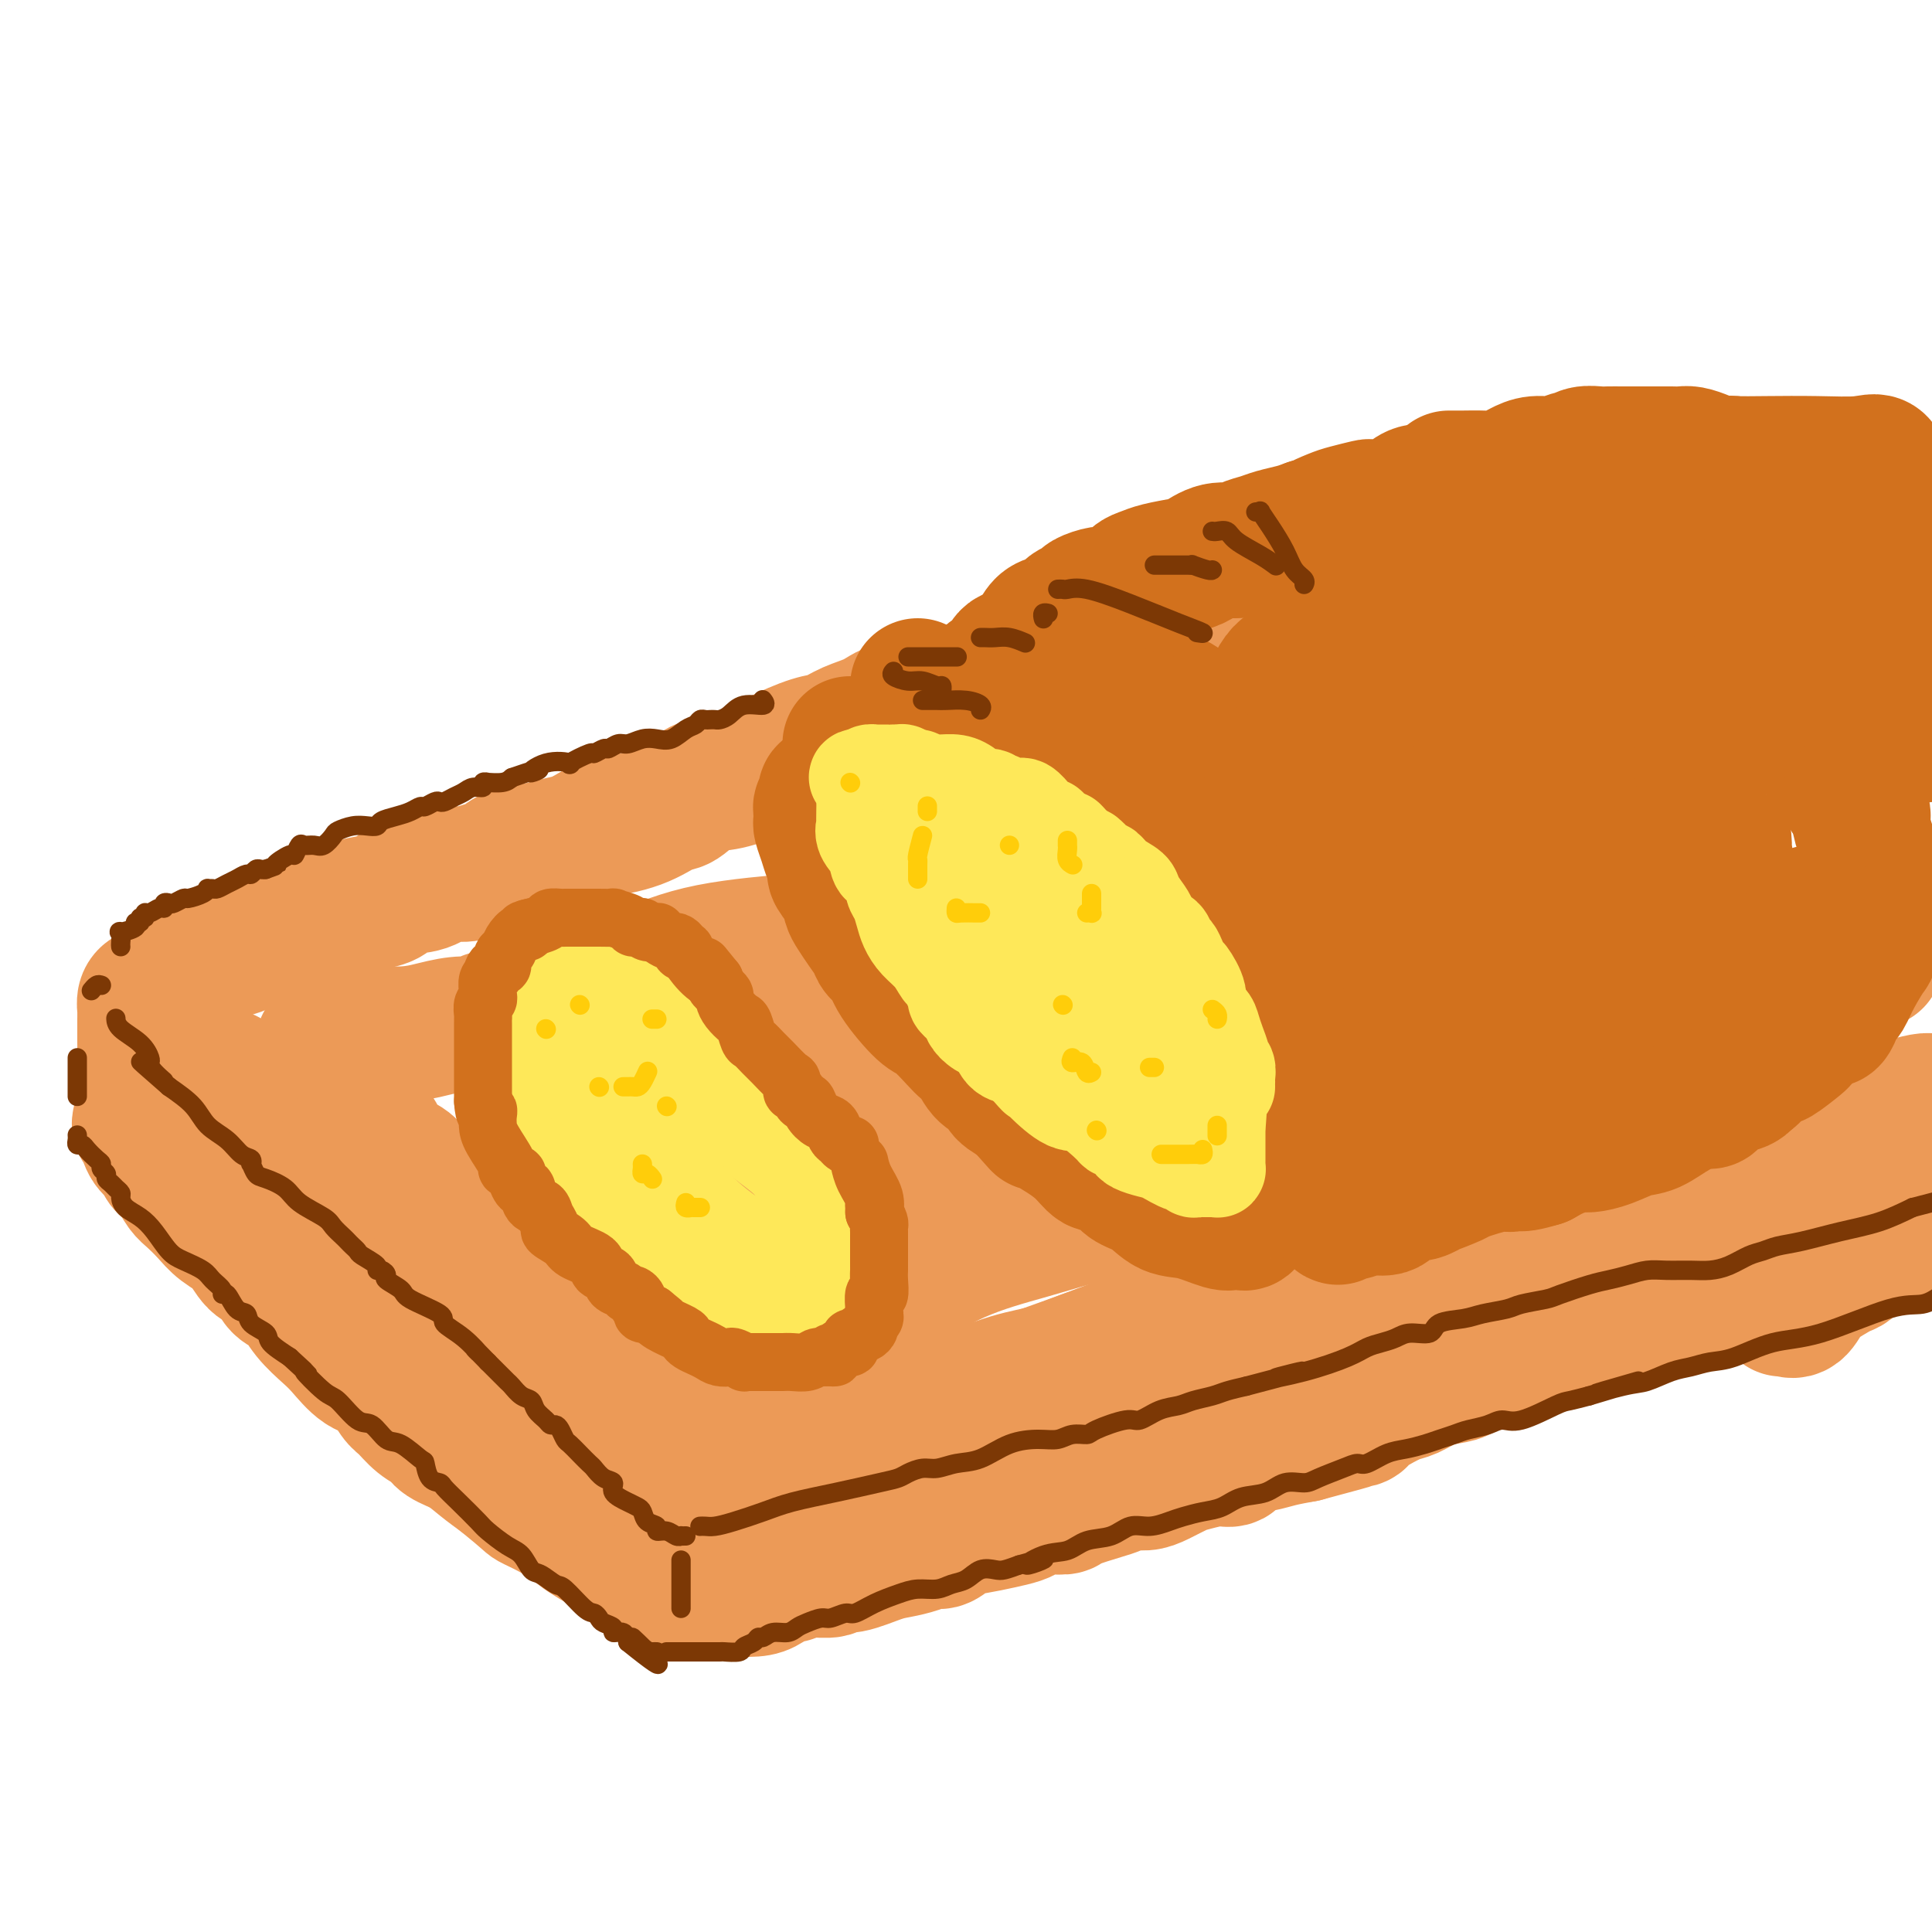 <svg viewBox='0 0 400 400' version='1.1' xmlns='http://www.w3.org/2000/svg' xmlns:xlink='http://www.w3.org/1999/xlink'><g fill='none' stroke='rgb(236,154,87)' stroke-width='28' stroke-linecap='round' stroke-linejoin='round'><path d='M29,232c-0.117,0.432 -0.235,0.864 0,1c0.235,0.136 0.822,-0.024 1,0c0.178,0.024 -0.051,0.232 0,1c0.051,0.768 0.384,2.097 1,3c0.616,0.903 1.515,1.382 2,2c0.485,0.618 0.556,1.376 1,2c0.444,0.624 1.262,1.115 2,2c0.738,0.885 1.398,2.164 2,3c0.602,0.836 1.147,1.229 2,2c0.853,0.771 2.014,1.920 3,3c0.986,1.080 1.796,2.089 3,3c1.204,0.911 2.801,1.723 4,3c1.199,1.277 2.000,3.019 3,4c1.000,0.981 2.200,1.200 3,2c0.800,0.800 1.199,2.180 2,3c0.801,0.820 2.002,1.081 3,2c0.998,0.919 1.793,2.495 3,4c1.207,1.505 2.827,2.939 4,4c1.173,1.061 1.899,1.750 3,3c1.101,1.250 2.577,3.063 4,4c1.423,0.937 2.794,0.999 4,2c1.206,1.001 2.247,2.940 3,4c0.753,1.060 1.219,1.242 2,2c0.781,0.758 1.878,2.093 3,3c1.122,0.907 2.270,1.387 3,2c0.730,0.613 1.041,1.360 2,2c0.959,0.640 2.566,1.172 4,2c1.434,0.828 2.695,1.951 4,3c1.305,1.049 2.652,2.025 4,3'/><path d='M104,306c5.683,4.616 5.389,4.655 6,5c0.611,0.345 2.127,0.995 4,2c1.873,1.005 4.102,2.363 5,3c0.898,0.637 0.465,0.552 1,1c0.535,0.448 2.039,1.428 3,2c0.961,0.572 1.377,0.734 2,1c0.623,0.266 1.451,0.635 2,1c0.549,0.365 0.820,0.727 1,1c0.180,0.273 0.271,0.459 1,1c0.729,0.541 2.098,1.437 3,2c0.902,0.563 1.337,0.792 2,1c0.663,0.208 1.555,0.396 2,1c0.445,0.604 0.445,1.626 1,2c0.555,0.374 1.666,0.100 2,0c0.334,-0.100 -0.110,-0.027 0,0c0.110,0.027 0.774,0.008 1,0c0.226,-0.008 0.013,-0.004 1,0c0.987,0.004 3.175,0.008 5,0c1.825,-0.008 3.287,-0.027 5,0c1.713,0.027 3.677,0.099 5,0c1.323,-0.099 2.004,-0.369 3,-1c0.996,-0.631 2.308,-1.623 3,-2c0.692,-0.377 0.763,-0.140 1,0c0.237,0.140 0.639,0.183 1,0c0.361,-0.183 0.680,-0.591 1,-1'/><path d='M165,325c1.560,-0.614 0.960,-0.149 1,0c0.040,0.149 0.720,-0.019 2,0c1.280,0.019 3.160,0.226 4,0c0.840,-0.226 0.640,-0.886 1,-1c0.360,-0.114 1.279,0.319 3,0c1.721,-0.319 4.242,-1.390 6,-2c1.758,-0.610 2.753,-0.759 4,-1c1.247,-0.241 2.748,-0.575 4,-1c1.252,-0.425 2.256,-0.940 3,-1c0.744,-0.060 1.228,0.335 2,0c0.772,-0.335 1.830,-1.399 3,-2c1.170,-0.601 2.450,-0.739 4,-1c1.550,-0.261 3.368,-0.644 5,-1c1.632,-0.356 3.077,-0.686 4,-1c0.923,-0.314 1.325,-0.613 2,-1c0.675,-0.387 1.622,-0.863 3,-1c1.378,-0.137 3.187,0.064 4,0c0.813,-0.064 0.630,-0.395 2,-1c1.370,-0.605 4.294,-1.485 6,-2c1.706,-0.515 2.193,-0.667 3,-1c0.807,-0.333 1.932,-0.848 3,-1c1.068,-0.152 2.078,0.060 3,0c0.922,-0.060 1.756,-0.393 3,-1c1.244,-0.607 2.898,-1.490 4,-2c1.102,-0.510 1.652,-0.647 3,-1c1.348,-0.353 3.493,-0.921 5,-1c1.507,-0.079 2.376,0.330 3,0c0.624,-0.330 1.002,-1.398 2,-2c0.998,-0.602 2.615,-0.739 4,-1c1.385,-0.261 2.539,-0.646 4,-1c1.461,-0.354 3.231,-0.677 5,-1'/><path d='M270,297c16.820,-4.511 6.371,-1.789 3,-1c-3.371,0.789 0.335,-0.356 3,-1c2.665,-0.644 4.288,-0.787 5,-1c0.712,-0.213 0.514,-0.494 1,-1c0.486,-0.506 1.656,-1.235 3,-2c1.344,-0.765 2.863,-1.566 4,-2c1.137,-0.434 1.892,-0.503 3,-1c1.108,-0.497 2.568,-1.424 4,-2c1.432,-0.576 2.837,-0.802 4,-1c1.163,-0.198 2.085,-0.367 3,-1c0.915,-0.633 1.824,-1.732 3,-2c1.176,-0.268 2.621,0.293 4,0c1.379,-0.293 2.694,-1.439 4,-2c1.306,-0.561 2.603,-0.536 4,-1c1.397,-0.464 2.895,-1.416 4,-2c1.105,-0.584 1.818,-0.801 3,-1c1.182,-0.199 2.834,-0.382 4,-1c1.166,-0.618 1.848,-1.671 3,-2c1.152,-0.329 2.776,0.066 4,0c1.224,-0.066 2.049,-0.595 3,-1c0.951,-0.405 2.028,-0.687 3,-1c0.972,-0.313 1.839,-0.656 3,-1c1.161,-0.344 2.618,-0.690 4,-1c1.382,-0.310 2.690,-0.583 5,-1c2.310,-0.417 5.620,-0.977 8,-2c2.380,-1.023 3.828,-2.508 5,-3c1.172,-0.492 2.068,0.009 3,0c0.932,-0.009 1.899,-0.528 3,-1c1.101,-0.472 2.335,-0.896 3,-1c0.665,-0.104 0.761,0.113 1,0c0.239,-0.113 0.619,-0.557 1,-1'/><path d='M378,260c7.667,-2.167 3.833,-1.083 0,0'/><path d='M34,225c-0.301,0.087 -0.603,0.175 -1,0c-0.397,-0.175 -0.890,-0.611 -1,-1c-0.110,-0.389 0.163,-0.730 0,-1c-0.163,-0.270 -0.762,-0.468 -1,-1c-0.238,-0.532 -0.116,-1.400 0,-2c0.116,-0.600 0.227,-0.934 0,-1c-0.227,-0.066 -0.793,0.136 -1,0c-0.207,-0.136 -0.055,-0.610 0,-1c0.055,-0.390 0.015,-0.696 0,-1c-0.015,-0.304 -0.004,-0.606 0,-1c0.004,-0.394 0.001,-0.879 0,-1c-0.001,-0.121 -0.000,0.121 0,0c0.000,-0.121 0.000,-0.606 0,-1c-0.000,-0.394 -0.000,-0.697 0,-1c0.000,-0.303 0.000,-0.605 0,-1c-0.000,-0.395 -0.001,-0.883 0,-1c0.001,-0.117 0.003,0.136 0,0c-0.003,-0.136 -0.012,-0.663 0,-1c0.012,-0.337 0.045,-0.485 0,-1c-0.045,-0.515 -0.167,-1.396 0,-2c0.167,-0.604 0.622,-0.932 1,-1c0.378,-0.068 0.679,0.123 1,0c0.321,-0.123 0.660,-0.562 1,-1'/><path d='M33,205c0.583,-1.958 0.541,-0.853 1,-1c0.459,-0.147 1.417,-1.546 2,-2c0.583,-0.454 0.789,0.037 1,0c0.211,-0.037 0.427,-0.601 1,-1c0.573,-0.399 1.504,-0.632 2,-1c0.496,-0.368 0.559,-0.871 1,-1c0.441,-0.129 1.262,0.116 2,0c0.738,-0.116 1.392,-0.594 2,-1c0.608,-0.406 1.168,-0.740 2,-1c0.832,-0.260 1.936,-0.446 3,-1c1.064,-0.554 2.087,-1.476 3,-2c0.913,-0.524 1.714,-0.651 3,-1c1.286,-0.349 3.057,-0.919 4,-1c0.943,-0.081 1.059,0.329 2,0c0.941,-0.329 2.706,-1.396 4,-2c1.294,-0.604 2.115,-0.743 3,-1c0.885,-0.257 1.832,-0.631 3,-1c1.168,-0.369 2.556,-0.734 4,-1c1.444,-0.266 2.945,-0.435 4,-1c1.055,-0.565 1.665,-1.528 3,-2c1.335,-0.472 3.397,-0.454 5,-1c1.603,-0.546 2.748,-1.656 4,-2c1.252,-0.344 2.610,0.077 4,0c1.390,-0.077 2.811,-0.651 4,-1c1.189,-0.349 2.145,-0.474 3,-1c0.855,-0.526 1.610,-1.453 3,-2c1.390,-0.547 3.414,-0.714 5,-1c1.586,-0.286 2.735,-0.692 4,-1c1.265,-0.308 2.647,-0.516 4,-1c1.353,-0.484 2.676,-1.242 4,-2'/><path d='M123,172c11.520,-3.617 5.319,-1.659 4,-1c-1.319,0.659 2.245,0.020 5,-1c2.755,-1.020 4.701,-2.422 6,-3c1.299,-0.578 1.951,-0.331 3,-1c1.049,-0.669 2.497,-2.253 4,-3c1.503,-0.747 3.063,-0.658 5,-1c1.937,-0.342 4.253,-1.117 6,-2c1.747,-0.883 2.925,-1.874 5,-3c2.075,-1.126 5.047,-2.387 7,-3c1.953,-0.613 2.885,-0.579 4,-1c1.115,-0.421 2.411,-1.298 4,-2c1.589,-0.702 3.470,-1.230 5,-2c1.530,-0.770 2.709,-1.781 4,-2c1.291,-0.219 2.693,0.355 4,0c1.307,-0.355 2.519,-1.639 4,-2c1.481,-0.361 3.232,0.203 5,0c1.768,-0.203 3.552,-1.172 5,-2c1.448,-0.828 2.560,-1.516 4,-2c1.440,-0.484 3.206,-0.764 5,-1c1.794,-0.236 3.614,-0.429 5,-1c1.386,-0.571 2.336,-1.520 4,-2c1.664,-0.480 4.042,-0.492 6,-1c1.958,-0.508 3.494,-1.512 5,-2c1.506,-0.488 2.980,-0.461 4,-1c1.020,-0.539 1.587,-1.645 3,-2c1.413,-0.355 3.672,0.041 5,0c1.328,-0.041 1.723,-0.519 3,-1c1.277,-0.481 3.435,-0.964 5,-1c1.565,-0.036 2.537,0.375 4,0c1.463,-0.375 3.418,-1.536 5,-2c1.582,-0.464 2.791,-0.232 4,0'/><path d='M265,127c13.356,-3.483 6.747,-2.190 5,-2c-1.747,0.190 1.368,-0.723 4,-1c2.632,-0.277 4.780,0.080 7,0c2.220,-0.080 4.513,-0.599 6,-1c1.487,-0.401 2.167,-0.686 3,-1c0.833,-0.314 1.817,-0.657 3,-1c1.183,-0.343 2.563,-0.686 4,-1c1.437,-0.314 2.930,-0.600 4,-1c1.070,-0.400 1.717,-0.916 3,-1c1.283,-0.084 3.201,0.263 5,0c1.799,-0.263 3.478,-1.136 5,-2c1.522,-0.864 2.886,-1.720 5,-2c2.114,-0.280 4.979,0.016 7,0c2.021,-0.016 3.196,-0.343 5,-1c1.804,-0.657 4.235,-1.644 5,-2c0.765,-0.356 -0.135,-0.082 0,0c0.135,0.082 1.304,-0.030 2,0c0.696,0.030 0.918,0.200 1,0c0.082,-0.200 0.023,-0.772 0,-1c-0.023,-0.228 -0.012,-0.114 0,0'/><path d='M347,111c-0.530,0.090 -1.059,0.180 -1,0c0.059,-0.180 0.707,-0.630 1,-1c0.293,-0.370 0.233,-0.659 1,-1c0.767,-0.341 2.363,-0.732 4,-1c1.637,-0.268 3.317,-0.411 5,-1c1.683,-0.589 3.370,-1.625 5,-2c1.630,-0.375 3.204,-0.091 4,0c0.796,0.091 0.812,-0.013 1,0c0.188,0.013 0.546,0.143 1,0c0.454,-0.143 1.004,-0.557 2,0c0.996,0.557 2.439,2.086 4,3c1.561,0.914 3.242,1.212 5,2c1.758,0.788 3.595,2.067 6,3c2.405,0.933 5.378,1.520 7,2c1.622,0.480 1.892,0.851 2,1c0.108,0.149 0.054,0.074 0,0'/><path d='M47,223c-0.101,-0.098 -0.201,-0.195 0,0c0.201,0.195 0.705,0.683 1,1c0.295,0.317 0.381,0.463 1,1c0.619,0.537 1.772,1.466 3,3c1.228,1.534 2.530,3.672 4,5c1.470,1.328 3.107,1.846 4,3c0.893,1.154 1.044,2.945 2,5c0.956,2.055 2.719,4.375 4,6c1.281,1.625 2.079,2.554 3,4c0.921,1.446 1.964,3.410 3,5c1.036,1.590 2.066,2.806 3,4c0.934,1.194 1.773,2.367 3,4c1.227,1.633 2.842,3.725 4,5c1.158,1.275 1.860,1.734 3,3c1.140,1.266 2.717,3.340 4,5c1.283,1.660 2.273,2.906 3,4c0.727,1.094 1.193,2.037 2,3c0.807,0.963 1.956,1.946 3,3c1.044,1.054 1.984,2.179 3,3c1.016,0.821 2.109,1.337 3,2c0.891,0.663 1.579,1.472 2,2c0.421,0.528 0.574,0.776 1,1c0.426,0.224 1.125,0.424 2,1c0.875,0.576 1.925,1.528 3,2c1.075,0.472 2.174,0.463 3,1c0.826,0.537 1.378,1.621 3,3c1.622,1.379 4.313,3.052 6,4c1.687,0.948 2.370,1.172 4,2c1.630,0.828 4.208,2.261 6,3c1.792,0.739 2.798,0.782 4,1c1.202,0.218 2.601,0.609 4,1'/><path d='M141,313c3.673,1.309 3.855,1.083 4,1c0.145,-0.083 0.253,-0.021 1,0c0.747,0.021 2.135,0.000 3,0c0.865,-0.000 1.208,0.019 2,0c0.792,-0.019 2.033,-0.077 3,0c0.967,0.077 1.660,0.289 3,0c1.340,-0.289 3.328,-1.077 6,-2c2.672,-0.923 6.027,-1.979 9,-3c2.973,-1.021 5.564,-2.006 9,-3c3.436,-0.994 7.717,-1.996 11,-3c3.283,-1.004 5.569,-2.010 8,-3c2.431,-0.990 5.009,-1.966 7,-3c1.991,-1.034 3.396,-2.127 5,-3c1.604,-0.873 3.409,-1.526 6,-2c2.591,-0.474 5.970,-0.769 9,-2c3.030,-1.231 5.713,-3.397 10,-5c4.287,-1.603 10.179,-2.642 14,-4c3.821,-1.358 5.571,-3.033 8,-4c2.429,-0.967 5.538,-1.224 8,-2c2.462,-0.776 4.277,-2.070 7,-3c2.723,-0.930 6.353,-1.496 9,-2c2.647,-0.504 4.311,-0.946 7,-2c2.689,-1.054 6.401,-2.721 9,-4c2.599,-1.279 4.083,-2.171 6,-3c1.917,-0.829 4.265,-1.595 6,-2c1.735,-0.405 2.856,-0.450 5,-1c2.144,-0.550 5.309,-1.606 7,-2c1.691,-0.394 1.907,-0.126 4,-1c2.093,-0.874 6.064,-2.889 9,-4c2.936,-1.111 4.839,-1.317 7,-2c2.161,-0.683 4.581,-1.841 7,-3'/><path d='M350,246c25.971,-9.692 11.897,-5.420 8,-4c-3.897,1.420 2.382,-0.010 6,-1c3.618,-0.990 4.576,-1.540 6,-2c1.424,-0.460 3.314,-0.830 6,-2c2.686,-1.170 6.169,-3.140 8,-4c1.831,-0.860 2.010,-0.609 3,-1c0.990,-0.391 2.791,-1.424 4,-2c1.209,-0.576 1.825,-0.693 3,-1c1.175,-0.307 2.907,-0.802 4,-1c1.093,-0.198 1.546,-0.099 2,0'/><path d='M394,231c1.267,-0.419 2.534,-0.839 0,0c-2.534,0.839 -8.869,2.936 -14,5c-5.131,2.064 -9.058,4.094 -14,6c-4.942,1.906 -10.898,3.689 -16,5c-5.102,1.311 -9.349,2.150 -14,3c-4.651,0.850 -9.704,1.711 -15,3c-5.296,1.289 -10.834,3.006 -15,4c-4.166,0.994 -6.961,1.263 -9,2c-2.039,0.737 -3.323,1.941 -5,3c-1.677,1.059 -3.749,1.974 -6,3c-2.251,1.026 -4.683,2.162 -7,3c-2.317,0.838 -4.520,1.379 -7,2c-2.480,0.621 -5.238,1.324 -8,2c-2.762,0.676 -5.528,1.326 -9,2c-3.472,0.674 -7.651,1.372 -11,2c-3.349,0.628 -5.869,1.187 -9,2c-3.131,0.813 -6.873,1.881 -10,3c-3.127,1.119 -5.637,2.289 -8,3c-2.363,0.711 -4.577,0.964 -8,2c-3.423,1.036 -8.054,2.855 -11,4c-2.946,1.145 -4.206,1.615 -6,2c-1.794,0.385 -4.122,0.685 -6,1c-1.878,0.315 -3.307,0.645 -5,1c-1.693,0.355 -3.652,0.735 -5,1c-1.348,0.265 -2.087,0.414 -3,1c-0.913,0.586 -2.001,1.607 -3,2c-0.999,0.393 -1.909,0.158 -3,0c-1.091,-0.158 -2.365,-0.238 -3,0c-0.635,0.238 -0.633,0.795 -1,1c-0.367,0.205 -1.105,0.059 -2,0c-0.895,-0.059 -1.948,-0.029 -3,0'/><path d='M158,299c-19.270,4.808 -6.945,1.329 -4,0c2.945,-1.329 -3.491,-0.508 -8,-1c-4.509,-0.492 -7.091,-2.298 -10,-3c-2.909,-0.702 -6.144,-0.299 -8,-1c-1.856,-0.701 -2.333,-2.505 -3,-4c-0.667,-1.495 -1.523,-2.681 -2,-4c-0.477,-1.319 -0.574,-2.772 -1,-4c-0.426,-1.228 -1.179,-2.232 -2,-4c-0.821,-1.768 -1.710,-4.301 -3,-6c-1.290,-1.699 -2.983,-2.564 -5,-4c-2.017,-1.436 -4.360,-3.442 -6,-5c-1.640,-1.558 -2.579,-2.668 -5,-5c-2.421,-2.332 -6.326,-5.885 -9,-8c-2.674,-2.115 -4.116,-2.792 -5,-4c-0.884,-1.208 -1.208,-2.949 -2,-4c-0.792,-1.051 -2.052,-1.413 -3,-2c-0.948,-0.587 -1.586,-1.400 -2,-2c-0.414,-0.600 -0.606,-0.988 -1,-1c-0.394,-0.012 -0.992,0.350 -1,0c-0.008,-0.350 0.574,-1.413 0,-2c-0.574,-0.587 -2.304,-0.699 -3,-2c-0.696,-1.301 -0.358,-3.791 -1,-5c-0.642,-1.209 -2.264,-1.136 -3,-2c-0.736,-0.864 -0.587,-2.665 -1,-4c-0.413,-1.335 -1.389,-2.203 -2,-3c-0.611,-0.797 -0.857,-1.522 -1,-2c-0.143,-0.478 -0.184,-0.708 0,-1c0.184,-0.292 0.592,-0.646 1,-1'/><path d='M68,215c1.104,-2.968 7.364,-1.387 12,-1c4.636,0.387 7.648,-0.418 10,-1c2.352,-0.582 4.044,-0.940 6,-1c1.956,-0.060 4.175,0.177 5,0c0.825,-0.177 0.254,-0.769 0,-1c-0.254,-0.231 -0.192,-0.100 0,0c0.192,0.100 0.514,0.170 1,0c0.486,-0.170 1.135,-0.580 3,0c1.865,0.580 4.945,2.150 7,3c2.055,0.850 3.087,0.981 4,1c0.913,0.019 1.709,-0.073 2,0c0.291,0.073 0.078,0.312 0,1c-0.078,0.688 -0.020,1.825 0,3c0.020,1.175 0.003,2.386 0,4c-0.003,1.614 0.008,3.630 0,6c-0.008,2.370 -0.034,5.094 0,8c0.034,2.906 0.129,5.994 1,9c0.871,3.006 2.517,5.931 4,9c1.483,3.069 2.804,6.281 4,9c1.196,2.719 2.267,4.946 3,7c0.733,2.054 1.130,3.936 2,5c0.870,1.064 2.215,1.311 3,2c0.785,0.689 1.012,1.819 2,3c0.988,1.181 2.737,2.411 4,3c1.263,0.589 2.041,0.537 4,2c1.959,1.463 5.100,4.442 7,6c1.900,1.558 2.561,1.696 3,2c0.439,0.304 0.657,0.774 1,1c0.343,0.226 0.812,0.207 1,0c0.188,-0.207 0.094,-0.604 0,-1'/><path d='M157,294c3.520,2.664 -0.179,0.323 -2,-1c-1.821,-1.323 -1.765,-1.628 -2,-2c-0.235,-0.372 -0.760,-0.812 -1,-1c-0.240,-0.188 -0.196,-0.125 0,-1c0.196,-0.875 0.544,-2.687 2,-4c1.456,-1.313 4.019,-2.125 7,-4c2.981,-1.875 6.381,-4.811 10,-7c3.619,-2.189 7.456,-3.629 12,-6c4.544,-2.371 9.795,-5.673 15,-8c5.205,-2.327 10.365,-3.679 15,-5c4.635,-1.321 8.747,-2.609 14,-4c5.253,-1.391 11.647,-2.883 16,-4c4.353,-1.117 6.664,-1.859 11,-3c4.336,-1.141 10.697,-2.679 15,-4c4.303,-1.321 6.547,-2.423 11,-4c4.453,-1.577 11.117,-3.629 15,-5c3.883,-1.371 4.987,-2.060 7,-3c2.013,-0.940 4.934,-2.131 7,-3c2.066,-0.869 3.277,-1.418 5,-2c1.723,-0.582 3.958,-1.198 7,-2c3.042,-0.802 6.893,-1.791 11,-3c4.107,-1.209 8.471,-2.639 13,-4c4.529,-1.361 9.222,-2.652 13,-4c3.778,-1.348 6.639,-2.754 9,-4c2.361,-1.246 4.220,-2.334 5,-3c0.780,-0.666 0.479,-0.910 1,-1c0.521,-0.090 1.863,-0.026 3,0c1.137,0.026 2.068,0.013 3,0'/><path d='M379,202c17.389,-6.012 5.861,-2.042 1,0c-4.861,2.042 -3.054,2.155 -4,4c-0.946,1.845 -4.645,5.424 -8,9c-3.355,3.576 -6.368,7.151 -11,11c-4.632,3.849 -10.884,7.972 -15,11c-4.116,3.028 -6.097,4.961 -10,7c-3.903,2.039 -9.729,4.183 -14,6c-4.271,1.817 -6.988,3.308 -14,6c-7.012,2.692 -18.320,6.585 -26,9c-7.680,2.415 -11.731,3.350 -18,5c-6.269,1.650 -14.756,4.013 -21,6c-6.244,1.987 -10.244,3.598 -14,5c-3.756,1.402 -7.268,2.595 -11,4c-3.732,1.405 -7.685,3.020 -11,4c-3.315,0.980 -5.992,1.324 -8,2c-2.008,0.676 -3.348,1.684 -5,2c-1.652,0.316 -3.616,-0.059 -6,0c-2.384,0.059 -5.187,0.551 -8,0c-2.813,-0.551 -5.637,-2.145 -8,-3c-2.363,-0.855 -4.266,-0.971 -6,-2c-1.734,-1.029 -3.299,-2.971 -4,-4c-0.701,-1.029 -0.538,-1.146 -1,-2c-0.462,-0.854 -1.549,-2.444 0,-4c1.549,-1.556 5.736,-3.077 10,-6c4.264,-2.923 8.607,-7.247 13,-11c4.393,-3.753 8.837,-6.933 15,-11c6.163,-4.067 14.047,-9.019 20,-13c5.953,-3.981 9.977,-6.990 14,-10'/><path d='M229,227c12.968,-9.471 9.387,-7.650 10,-8c0.613,-0.350 5.421,-2.872 8,-4c2.579,-1.128 2.928,-0.861 3,-1c0.072,-0.139 -0.132,-0.683 -3,0c-2.868,0.683 -8.400,2.595 -15,5c-6.600,2.405 -14.268,5.305 -23,9c-8.732,3.695 -18.529,8.185 -29,13c-10.471,4.815 -21.616,9.955 -31,14c-9.384,4.045 -17.006,6.994 -22,9c-4.994,2.006 -7.360,3.070 -9,4c-1.640,0.930 -2.555,1.728 -3,2c-0.445,0.272 -0.419,0.020 2,-2c2.419,-2.020 7.230,-5.807 12,-9c4.770,-3.193 9.499,-5.792 16,-10c6.501,-4.208 14.773,-10.024 24,-15c9.227,-4.976 19.410,-9.111 29,-13c9.590,-3.889 18.589,-7.530 27,-10c8.411,-2.470 16.236,-3.768 21,-5c4.764,-1.232 6.469,-2.399 6,-3c-0.469,-0.601 -3.112,-0.636 -6,0c-2.888,0.636 -6.022,1.944 -12,5c-5.978,3.056 -14.802,7.861 -22,11c-7.198,3.139 -12.771,4.611 -18,6c-5.229,1.389 -10.115,2.694 -15,4'/><path d='M179,229c-13.373,4.178 -10.304,1.623 -10,1c0.304,-0.623 -2.157,0.684 -3,1c-0.843,0.316 -0.067,-0.361 0,-1c0.067,-0.639 -0.575,-1.239 1,-3c1.575,-1.761 5.366,-4.682 9,-8c3.634,-3.318 7.110,-7.032 10,-10c2.890,-2.968 5.192,-5.189 7,-7c1.808,-1.811 3.120,-3.211 4,-4c0.880,-0.789 1.326,-0.967 1,-1c-0.326,-0.033 -1.426,0.078 -2,0c-0.574,-0.078 -0.623,-0.344 -4,0c-3.377,0.344 -10.081,1.297 -16,3c-5.919,1.703 -11.051,4.155 -18,6c-6.949,1.845 -15.714,3.084 -23,5c-7.286,1.916 -13.092,4.508 -17,6c-3.908,1.492 -5.916,1.883 -7,2c-1.084,0.117 -1.242,-0.040 -1,0c0.242,0.040 0.886,0.277 2,0c1.114,-0.277 2.699,-1.069 5,-2c2.301,-0.931 5.316,-2.002 9,-4c3.684,-1.998 8.035,-4.924 13,-7c4.965,-2.076 10.545,-3.303 14,-5c3.455,-1.697 4.786,-3.865 7,-5c2.214,-1.135 5.311,-1.237 3,-1c-2.311,0.237 -10.031,0.812 -16,2c-5.969,1.188 -10.188,2.989 -15,5c-4.812,2.011 -10.219,4.234 -14,6c-3.781,1.766 -5.938,3.076 -7,4c-1.062,0.924 -1.031,1.462 -1,2'/><path d='M110,214c-5.335,2.556 -0.173,0.445 4,0c4.173,-0.445 7.356,0.776 10,2c2.644,1.224 4.749,2.451 6,3c1.251,0.549 1.648,0.422 2,1c0.352,0.578 0.660,1.862 0,3c-0.660,1.138 -2.289,2.129 -4,3c-1.711,0.871 -3.504,1.620 -6,3c-2.496,1.380 -5.697,3.389 -8,5c-2.303,1.611 -3.710,2.824 -5,4c-1.290,1.176 -2.464,2.315 -3,3c-0.536,0.685 -0.435,0.915 0,1c0.435,0.085 1.203,0.023 4,0c2.797,-0.023 7.621,-0.007 13,0c5.379,0.007 11.313,0.006 18,-1c6.687,-1.006 14.129,-3.015 18,-4c3.871,-0.985 4.172,-0.944 4,-1c-0.172,-0.056 -0.815,-0.207 0,0c0.815,0.207 3.090,0.774 4,1c0.910,0.226 0.455,0.113 0,0'/><path d='M369,271c0.251,-0.081 0.502,-0.162 1,0c0.498,0.162 1.244,0.568 2,0c0.756,-0.568 1.522,-2.111 2,-3c0.478,-0.889 0.669,-1.125 2,-2c1.331,-0.875 3.802,-2.389 5,-3c1.198,-0.611 1.124,-0.320 2,-1c0.876,-0.680 2.702,-2.331 4,-3c1.298,-0.669 2.070,-0.354 3,-1c0.930,-0.646 2.020,-2.251 3,-3c0.980,-0.749 1.852,-0.643 3,-1c1.148,-0.357 2.574,-1.179 4,-2'/></g>
<g fill='none' stroke='rgb(124,56,5)' stroke-width='4' stroke-linecap='round' stroke-linejoin='round'><path d='M21,204c-0.311,-0.111 -0.622,-0.222 -1,0c-0.378,0.222 -0.822,0.778 -1,1c-0.178,0.222 -0.089,0.111 0,0'/><path d='M16,219c0.000,0.386 0.000,0.773 0,1c0.000,0.227 0.000,0.296 0,1c0.000,0.704 0.000,2.044 0,3c0.000,0.956 0.000,1.526 0,2c0.000,0.474 0.000,0.850 0,1c0.000,0.150 0.000,0.075 0,0'/><path d='M16,235c0.026,0.305 0.052,0.610 0,1c-0.052,0.390 -0.182,0.864 0,1c0.182,0.136 0.675,-0.066 1,0c0.325,0.066 0.484,0.399 1,1c0.516,0.601 1.391,1.470 2,2c0.609,0.530 0.951,0.719 1,1c0.049,0.281 -0.194,0.653 0,1c0.194,0.347 0.826,0.671 1,1c0.174,0.329 -0.112,0.665 0,1c0.112,0.335 0.620,0.670 1,1c0.380,0.330 0.633,0.654 1,1c0.367,0.346 0.850,0.713 1,1c0.150,0.287 -0.031,0.493 0,1c0.031,0.507 0.275,1.315 1,2c0.725,0.685 1.931,1.247 3,2c1.069,0.753 2.001,1.696 3,3c0.999,1.304 2.065,2.969 3,4c0.935,1.031 1.738,1.430 3,2c1.262,0.570 2.981,1.313 4,2c1.019,0.687 1.336,1.319 2,2c0.664,0.681 1.674,1.410 2,2c0.326,0.590 -0.031,1.040 0,1c0.031,-0.040 0.450,-0.569 1,0c0.550,0.569 1.230,2.234 2,3c0.770,0.766 1.629,0.631 2,1c0.371,0.369 0.254,1.243 1,2c0.746,0.757 2.355,1.396 3,2c0.645,0.604 0.327,1.173 1,2c0.673,0.827 2.336,1.914 4,3'/><path d='M60,281c5.731,5.248 3.057,2.867 3,3c-0.057,0.133 2.502,2.779 4,4c1.498,1.221 1.936,1.018 3,2c1.064,0.982 2.755,3.150 4,4c1.245,0.850 2.046,0.383 3,1c0.954,0.617 2.061,2.319 3,3c0.939,0.681 1.709,0.340 3,1c1.291,0.660 3.104,2.322 4,3c0.896,0.678 0.875,0.371 1,1c0.125,0.629 0.398,2.193 1,3c0.602,0.807 1.535,0.858 2,1c0.465,0.142 0.463,0.374 1,1c0.537,0.626 1.614,1.647 3,3c1.386,1.353 3.082,3.039 4,4c0.918,0.961 1.060,1.198 2,2c0.940,0.802 2.679,2.170 4,3c1.321,0.830 2.225,1.122 3,2c0.775,0.878 1.422,2.340 2,3c0.578,0.660 1.086,0.516 2,1c0.914,0.484 2.234,1.597 3,2c0.766,0.403 0.977,0.097 2,1c1.023,0.903 2.856,3.015 4,4c1.144,0.985 1.597,0.842 2,1c0.403,0.158 0.756,0.615 1,1c0.244,0.385 0.380,0.697 1,1c0.620,0.303 1.723,0.597 2,1c0.277,0.403 -0.272,0.916 0,1c0.272,0.084 1.363,-0.262 2,0c0.637,0.262 0.818,1.131 1,2'/><path d='M130,340c11.250,9.083 4.374,2.290 2,0c-2.374,-2.290 -0.244,-0.078 1,1c1.244,1.078 1.604,1.021 2,1c0.396,-0.021 0.827,-0.006 1,0c0.173,0.006 0.086,0.003 0,0'/><path d='M138,342c0.344,0.000 0.687,0.000 1,0c0.313,-0.000 0.595,-0.000 1,0c0.405,0.000 0.932,0.000 1,0c0.068,-0.000 -0.325,-0.000 0,0c0.325,0.000 1.366,0.001 2,0c0.634,-0.001 0.862,-0.003 2,0c1.138,0.003 3.187,0.012 4,0c0.813,-0.012 0.389,-0.046 1,0c0.611,0.046 2.257,0.171 3,0c0.743,-0.171 0.582,-0.638 1,-1c0.418,-0.362 1.414,-0.618 2,-1c0.586,-0.382 0.762,-0.890 1,-1c0.238,-0.110 0.538,0.178 1,0c0.462,-0.178 1.086,-0.822 2,-1c0.914,-0.178 2.116,0.111 3,0c0.884,-0.111 1.448,-0.622 2,-1c0.552,-0.378 1.091,-0.621 2,-1c0.909,-0.379 2.188,-0.892 3,-1c0.812,-0.108 1.158,0.189 2,0c0.842,-0.189 2.181,-0.864 3,-1c0.819,-0.136 1.118,0.266 2,0c0.882,-0.266 2.347,-1.199 4,-2c1.653,-0.801 3.496,-1.470 5,-2c1.504,-0.530 2.671,-0.920 4,-1c1.329,-0.080 2.821,0.150 4,0c1.179,-0.150 2.044,-0.680 3,-1c0.956,-0.320 2.002,-0.428 3,-1c0.998,-0.572 1.948,-1.607 3,-2c1.052,-0.393 2.206,-0.144 3,0c0.794,0.144 1.227,0.184 2,0c0.773,-0.184 1.887,-0.592 3,-1'/><path d='M211,324c9.312,-2.671 3.593,-0.350 2,0c-1.593,0.350 0.940,-1.273 3,-2c2.060,-0.727 3.646,-0.558 5,-1c1.354,-0.442 2.477,-1.494 4,-2c1.523,-0.506 3.446,-0.464 5,-1c1.554,-0.536 2.740,-1.649 4,-2c1.260,-0.351 2.595,0.062 4,0c1.405,-0.062 2.881,-0.598 4,-1c1.119,-0.402 1.881,-0.670 3,-1c1.119,-0.330 2.595,-0.723 4,-1c1.405,-0.277 2.740,-0.438 4,-1c1.260,-0.562 2.446,-1.526 4,-2c1.554,-0.474 3.476,-0.459 5,-1c1.524,-0.541 2.649,-1.638 4,-2c1.351,-0.362 2.927,0.010 4,0c1.073,-0.010 1.644,-0.402 3,-1c1.356,-0.598 3.495,-1.403 5,-2c1.505,-0.597 2.374,-0.986 3,-1c0.626,-0.014 1.010,0.347 2,0c0.990,-0.347 2.586,-1.402 4,-2c1.414,-0.598 2.646,-0.738 4,-1c1.354,-0.262 2.831,-0.647 4,-1c1.169,-0.353 2.031,-0.673 3,-1c0.969,-0.327 2.044,-0.659 3,-1c0.956,-0.341 1.793,-0.690 3,-1c1.207,-0.310 2.783,-0.580 4,-1c1.217,-0.420 2.075,-0.991 3,-1c0.925,-0.009 1.918,0.544 4,0c2.082,-0.544 5.253,-2.185 7,-3c1.747,-0.815 2.071,-0.804 3,-1c0.929,-0.196 2.465,-0.598 4,-1'/><path d='M329,289c18.755,-5.589 6.641,-2.061 3,-1c-3.641,1.061 1.190,-0.346 4,-1c2.810,-0.654 3.599,-0.554 5,-1c1.401,-0.446 3.414,-1.436 5,-2c1.586,-0.564 2.744,-0.700 4,-1c1.256,-0.300 2.610,-0.764 4,-1c1.390,-0.236 2.815,-0.244 5,-1c2.185,-0.756 5.130,-2.261 8,-3c2.870,-0.739 5.666,-0.714 10,-2c4.334,-1.286 10.205,-3.885 14,-5c3.795,-1.115 5.513,-0.747 7,-1c1.487,-0.253 2.744,-1.126 4,-2'/><path d='M141,333c0.000,-0.188 0.000,-0.376 0,-1c0.000,-0.624 0.000,-1.683 0,-3c0.000,-1.317 0.000,-2.893 0,-4c0.000,-1.107 0.000,-1.745 0,-2c0.000,-0.255 0.000,-0.128 0,0'/><path d='M142,318c-0.441,0.009 -0.883,0.017 -1,0c-0.117,-0.017 0.090,-0.060 0,0c-0.090,0.060 -0.476,0.224 -1,0c-0.524,-0.224 -1.187,-0.837 -2,-1c-0.813,-0.163 -1.776,0.125 -2,0c-0.224,-0.125 0.289,-0.663 0,-1c-0.289,-0.337 -1.382,-0.474 -2,-1c-0.618,-0.526 -0.763,-1.440 -1,-2c-0.237,-0.560 -0.567,-0.765 -1,-1c-0.433,-0.235 -0.971,-0.501 -2,-1c-1.029,-0.499 -2.551,-1.232 -3,-2c-0.449,-0.768 0.175,-1.570 0,-2c-0.175,-0.430 -1.150,-0.486 -2,-1c-0.850,-0.514 -1.576,-1.485 -2,-2c-0.424,-0.515 -0.547,-0.575 -1,-1c-0.453,-0.425 -1.234,-1.214 -2,-2c-0.766,-0.786 -1.515,-1.569 -2,-2c-0.485,-0.431 -0.706,-0.510 -1,-1c-0.294,-0.490 -0.660,-1.391 -1,-2c-0.340,-0.609 -0.654,-0.927 -1,-1c-0.346,-0.073 -0.725,0.098 -1,0c-0.275,-0.098 -0.445,-0.464 -1,-1c-0.555,-0.536 -1.496,-1.242 -2,-2c-0.504,-0.758 -0.572,-1.568 -1,-2c-0.428,-0.432 -1.217,-0.486 -2,-1c-0.783,-0.514 -1.560,-1.488 -2,-2c-0.440,-0.512 -0.541,-0.561 -1,-1c-0.459,-0.439 -1.274,-1.268 -2,-2c-0.726,-0.732 -1.363,-1.366 -2,-2'/><path d='M101,282c-4.360,-4.491 -2.262,-2.218 -2,-2c0.262,0.218 -1.314,-1.618 -3,-3c-1.686,-1.382 -3.483,-2.311 -4,-3c-0.517,-0.689 0.244,-1.140 -1,-2c-1.244,-0.860 -4.494,-2.129 -6,-3c-1.506,-0.871 -1.270,-1.343 -2,-2c-0.730,-0.657 -2.427,-1.498 -3,-2c-0.573,-0.502 -0.020,-0.663 0,-1c0.020,-0.337 -0.491,-0.850 -1,-1c-0.509,-0.150 -1.015,0.062 -1,0c0.015,-0.062 0.551,-0.398 0,-1c-0.551,-0.602 -2.188,-1.470 -3,-2c-0.812,-0.530 -0.799,-0.723 -1,-1c-0.201,-0.277 -0.617,-0.640 -1,-1c-0.383,-0.360 -0.732,-0.718 -1,-1c-0.268,-0.282 -0.454,-0.488 -1,-1c-0.546,-0.512 -1.452,-1.332 -2,-2c-0.548,-0.668 -0.738,-1.186 -2,-2c-1.262,-0.814 -3.596,-1.925 -5,-3c-1.404,-1.075 -1.879,-2.115 -3,-3c-1.121,-0.885 -2.887,-1.613 -4,-2c-1.113,-0.387 -1.572,-0.431 -2,-1c-0.428,-0.569 -0.826,-1.664 -1,-2c-0.174,-0.336 -0.122,0.088 0,0c0.122,-0.088 0.316,-0.687 0,-1c-0.316,-0.313 -1.143,-0.341 -2,-1c-0.857,-0.659 -1.745,-1.950 -3,-3c-1.255,-1.050 -2.876,-1.860 -4,-3c-1.124,-1.140 -1.750,-2.612 -3,-4c-1.250,-1.388 -3.125,-2.694 -5,-4'/><path d='M35,225c-10.620,-9.241 -4.170,-3.844 -2,-2c2.170,1.844 0.060,0.135 -1,-1c-1.060,-1.135 -1.069,-1.695 -1,-2c0.069,-0.305 0.214,-0.355 0,-1c-0.214,-0.645 -0.789,-1.884 -2,-3c-1.211,-1.116 -3.057,-2.108 -4,-3c-0.943,-0.892 -0.984,-1.683 -1,-2c-0.016,-0.317 -0.008,-0.158 0,0'/><path d='M145,316c-0.074,0.005 -0.149,0.009 0,0c0.149,-0.009 0.521,-0.033 1,0c0.479,0.033 1.065,0.122 2,0c0.935,-0.122 2.221,-0.456 4,-1c1.779,-0.544 4.052,-1.298 6,-2c1.948,-0.702 3.571,-1.354 6,-2c2.429,-0.646 5.665,-1.287 9,-2c3.335,-0.713 6.769,-1.496 9,-2c2.231,-0.504 3.261,-0.727 4,-1c0.739,-0.273 1.189,-0.596 2,-1c0.811,-0.404 1.982,-0.889 3,-1c1.018,-0.111 1.882,0.152 3,0c1.118,-0.152 2.491,-0.719 4,-1c1.509,-0.281 3.155,-0.275 5,-1c1.845,-0.725 3.888,-2.180 6,-3c2.112,-0.820 4.291,-1.006 6,-1c1.709,0.006 2.948,0.204 4,0c1.052,-0.204 1.919,-0.809 3,-1c1.081,-0.191 2.378,0.033 3,0c0.622,-0.033 0.568,-0.323 2,-1c1.432,-0.677 4.349,-1.739 6,-2c1.651,-0.261 2.035,0.281 3,0c0.965,-0.281 2.512,-1.385 4,-2c1.488,-0.615 2.918,-0.742 4,-1c1.082,-0.258 1.816,-0.646 3,-1c1.184,-0.354 2.819,-0.672 4,-1c1.181,-0.328 1.909,-0.665 3,-1c1.091,-0.335 2.546,-0.667 4,-1'/><path d='M258,287c18.895,-4.920 9.632,-2.719 7,-2c-2.632,0.719 1.367,-0.045 5,-1c3.633,-0.955 6.900,-2.103 9,-3c2.100,-0.897 3.032,-1.545 4,-2c0.968,-0.455 1.972,-0.717 3,-1c1.028,-0.283 2.081,-0.587 3,-1c0.919,-0.413 1.703,-0.937 3,-1c1.297,-0.063 3.107,0.334 4,0c0.893,-0.334 0.869,-1.399 2,-2c1.131,-0.601 3.416,-0.739 5,-1c1.584,-0.261 2.465,-0.646 4,-1c1.535,-0.354 3.723,-0.676 5,-1c1.277,-0.324 1.643,-0.650 3,-1c1.357,-0.350 3.706,-0.723 5,-1c1.294,-0.277 1.532,-0.456 3,-1c1.468,-0.544 4.166,-1.452 6,-2c1.834,-0.548 2.805,-0.735 4,-1c1.195,-0.265 2.616,-0.606 4,-1c1.384,-0.394 2.733,-0.840 4,-1c1.267,-0.160 2.454,-0.036 4,0c1.546,0.036 3.453,-0.018 5,0c1.547,0.018 2.734,0.107 4,0c1.266,-0.107 2.611,-0.409 4,-1c1.389,-0.591 2.823,-1.471 4,-2c1.177,-0.529 2.098,-0.707 3,-1c0.902,-0.293 1.786,-0.700 3,-1c1.214,-0.300 2.758,-0.493 5,-1c2.242,-0.507 5.180,-1.329 8,-2c2.820,-0.671 5.520,-1.192 8,-2c2.480,-0.808 4.740,-1.904 7,-3'/><path d='M396,250c24.167,-6.333 15.583,-3.667 7,-1'/></g>
<g fill='none' stroke='rgb(210,113,29)' stroke-width='28' stroke-linecap='round' stroke-linejoin='round'><path d='M183,154c0.000,0.000 0.100,0.100 0.1,0.1'/><path d='M176,154c0.790,0.000 1.581,0.000 2,0c0.419,-0.000 0.468,-0.000 1,0c0.532,0.000 1.549,0.000 2,0c0.451,-0.000 0.336,-0.000 1,0c0.664,0.000 2.106,0.001 3,0c0.894,-0.001 1.238,-0.004 2,0c0.762,0.004 1.940,0.015 3,0c1.060,-0.015 2.002,-0.055 3,0c0.998,0.055 2.054,0.204 3,1c0.946,0.796 1.783,2.238 3,3c1.217,0.762 2.812,0.845 4,1c1.188,0.155 1.967,0.384 3,1c1.033,0.616 2.318,1.620 3,2c0.682,0.380 0.759,0.136 1,0c0.241,-0.136 0.644,-0.164 1,0c0.356,0.164 0.665,0.519 1,1c0.335,0.481 0.694,1.088 2,2c1.306,0.912 3.557,2.128 5,3c1.443,0.872 2.077,1.398 3,2c0.923,0.602 2.134,1.278 3,2c0.866,0.722 1.386,1.488 2,2c0.614,0.512 1.321,0.770 2,1c0.679,0.230 1.332,0.432 2,1c0.668,0.568 1.353,1.503 2,2c0.647,0.497 1.256,0.556 2,1c0.744,0.444 1.623,1.273 2,2c0.377,0.727 0.250,1.350 1,2c0.750,0.650 2.375,1.325 4,2'/><path d='M242,185c7.404,5.168 2.914,3.089 2,3c-0.914,-0.089 1.748,1.811 3,3c1.252,1.189 1.095,1.665 1,2c-0.095,0.335 -0.128,0.527 0,1c0.128,0.473 0.415,1.225 1,2c0.585,0.775 1.466,1.573 2,2c0.534,0.427 0.722,0.484 1,1c0.278,0.516 0.647,1.493 1,2c0.353,0.507 0.691,0.546 1,1c0.309,0.454 0.589,1.322 1,2c0.411,0.678 0.951,1.164 1,2c0.049,0.836 -0.394,2.021 0,3c0.394,0.979 1.625,1.753 2,2c0.375,0.247 -0.106,-0.033 0,0c0.106,0.033 0.798,0.379 1,1c0.202,0.621 -0.087,1.517 0,2c0.087,0.483 0.549,0.553 1,1c0.451,0.447 0.890,1.270 1,2c0.110,0.730 -0.110,1.368 0,2c0.110,0.632 0.550,1.257 1,2c0.450,0.743 0.909,1.602 1,2c0.091,0.398 -0.186,0.335 0,1c0.186,0.665 0.834,2.058 1,3c0.166,0.942 -0.152,1.431 0,2c0.152,0.569 0.773,1.216 1,2c0.227,0.784 0.061,1.705 0,2c-0.061,0.295 -0.016,-0.036 0,0c0.016,0.036 0.005,0.439 0,1c-0.005,0.561 -0.002,1.281 0,2'/><path d='M265,236c0.667,3.167 0.333,1.583 0,0'/><path d='M172,164c-0.415,-0.051 -0.829,-0.102 -1,0c-0.171,0.102 -0.098,0.356 0,1c0.098,0.644 0.223,1.679 0,2c-0.223,0.321 -0.793,-0.070 -1,0c-0.207,0.070 -0.053,0.602 0,1c0.053,0.398 0.003,0.662 0,1c-0.003,0.338 0.041,0.748 0,1c-0.041,0.252 -0.168,0.344 0,1c0.168,0.656 0.632,1.876 1,3c0.368,1.124 0.641,2.152 1,3c0.359,0.848 0.803,1.515 1,2c0.197,0.485 0.146,0.786 0,1c-0.146,0.214 -0.387,0.339 0,1c0.387,0.661 1.403,1.857 2,3c0.597,1.143 0.775,2.232 1,3c0.225,0.768 0.498,1.216 1,2c0.502,0.784 1.234,1.904 2,3c0.766,1.096 1.567,2.168 2,3c0.433,0.832 0.498,1.424 1,2c0.502,0.576 1.440,1.134 2,2c0.560,0.866 0.740,2.038 2,4c1.260,1.962 3.598,4.713 5,6c1.402,1.287 1.869,1.111 3,2c1.131,0.889 2.927,2.843 4,4c1.073,1.157 1.423,1.517 2,2c0.577,0.483 1.380,1.089 2,2c0.620,0.911 1.056,2.128 2,3c0.944,0.872 2.397,1.399 3,2c0.603,0.601 0.355,1.277 1,2c0.645,0.723 2.184,1.492 3,2c0.816,0.508 0.908,0.754 1,1'/><path d='M212,229c5.411,6.079 2.437,2.775 2,2c-0.437,-0.775 1.663,0.978 3,2c1.337,1.022 1.909,1.313 3,2c1.091,0.687 2.699,1.770 4,3c1.301,1.230 2.294,2.607 3,3c0.706,0.393 1.125,-0.199 2,0c0.875,0.199 2.205,1.190 3,2c0.795,0.810 1.053,1.440 2,2c0.947,0.560 2.582,1.050 4,2c1.418,0.950 2.617,2.360 4,3c1.383,0.640 2.948,0.511 5,1c2.052,0.489 4.591,1.597 6,2c1.409,0.403 1.687,0.101 2,0c0.313,-0.101 0.662,0.001 1,0c0.338,-0.001 0.664,-0.103 1,0c0.336,0.103 0.682,0.411 1,0c0.318,-0.411 0.607,-1.542 1,-2c0.393,-0.458 0.891,-0.243 1,-1c0.109,-0.757 -0.170,-2.487 0,-3c0.170,-0.513 0.788,0.193 1,-1c0.212,-1.193 0.019,-4.283 1,-7c0.981,-2.717 3.138,-5.062 4,-6c0.862,-0.938 0.431,-0.469 0,0'/><path d='M190,142c6.655,2.905 13.310,5.810 19,8c5.690,2.190 10.417,3.667 14,5c3.583,1.333 6.024,2.524 7,3c0.976,0.476 0.488,0.238 0,0'/><path d='M200,147c-0.065,-0.882 -0.131,-1.764 0,-2c0.131,-0.236 0.457,0.174 1,0c0.543,-0.174 1.303,-0.933 2,-2c0.697,-1.067 1.332,-2.443 2,-3c0.668,-0.557 1.371,-0.296 2,-1c0.629,-0.704 1.184,-2.374 2,-3c0.816,-0.626 1.892,-0.209 3,-1c1.108,-0.791 2.246,-2.789 3,-4c0.754,-1.211 1.123,-1.634 2,-2c0.877,-0.366 2.260,-0.675 3,-1c0.740,-0.325 0.835,-0.665 1,-1c0.165,-0.335 0.399,-0.664 1,-1c0.601,-0.336 1.568,-0.681 2,-1c0.432,-0.319 0.328,-0.614 1,-1c0.672,-0.386 2.119,-0.863 3,-1c0.881,-0.137 1.195,0.065 2,0c0.805,-0.065 2.099,-0.399 3,-1c0.901,-0.601 1.409,-1.469 2,-2c0.591,-0.531 1.266,-0.724 2,-1c0.734,-0.276 1.527,-0.633 3,-1c1.473,-0.367 3.625,-0.742 5,-1c1.375,-0.258 1.971,-0.398 3,-1c1.029,-0.602 2.490,-1.667 4,-2c1.510,-0.333 3.069,0.065 4,0c0.931,-0.065 1.236,-0.595 2,-1c0.764,-0.405 1.988,-0.686 3,-1c1.012,-0.314 1.811,-0.661 3,-1c1.189,-0.339 2.768,-0.668 4,-1c1.232,-0.332 2.116,-0.666 3,-1'/><path d='M271,109c7.706,-2.498 3.971,-1.244 3,-1c-0.971,0.244 0.820,-0.523 2,-1c1.180,-0.477 1.747,-0.666 3,-1c1.253,-0.334 3.193,-0.815 4,-1c0.807,-0.185 0.483,-0.074 1,0c0.517,0.074 1.877,0.112 3,0c1.123,-0.112 2.010,-0.374 3,-1c0.990,-0.626 2.084,-1.618 3,-2c0.916,-0.382 1.654,-0.155 2,0c0.346,0.155 0.299,0.238 1,0c0.701,-0.238 2.150,-0.796 3,-1c0.850,-0.204 1.100,-0.055 2,0c0.900,0.055 2.448,0.015 3,0c0.552,-0.015 0.108,-0.004 1,0c0.892,0.004 3.121,0.001 4,0c0.879,-0.001 0.409,-0.001 1,0c0.591,0.001 2.243,0.003 3,0c0.757,-0.003 0.619,-0.012 1,0c0.381,0.012 1.282,0.046 2,0c0.718,-0.046 1.255,-0.171 2,0c0.745,0.171 1.700,0.638 3,1c1.300,0.362 2.945,0.618 4,1c1.055,0.382 1.519,0.890 2,1c0.481,0.110 0.980,-0.179 2,0c1.020,0.179 2.561,0.826 3,1c0.439,0.174 -0.223,-0.126 0,0c0.223,0.126 1.330,0.677 2,1c0.670,0.323 0.901,0.416 2,1c1.099,0.584 3.065,1.657 4,2c0.935,0.343 0.839,-0.045 1,0c0.161,0.045 0.581,0.522 1,1'/><path d='M342,110c4.160,1.290 1.559,0.015 1,0c-0.559,-0.015 0.925,1.229 2,2c1.075,0.771 1.742,1.067 3,2c1.258,0.933 3.107,2.502 4,3c0.893,0.498 0.829,-0.073 1,0c0.171,0.073 0.575,0.792 1,1c0.425,0.208 0.870,-0.095 1,0c0.130,0.095 -0.053,0.586 0,1c0.053,0.414 0.344,0.750 1,1c0.656,0.250 1.676,0.414 2,1c0.324,0.586 -0.050,1.596 0,2c0.050,0.404 0.524,0.204 1,0c0.476,-0.204 0.953,-0.413 1,0c0.047,0.413 -0.335,1.446 0,2c0.335,0.554 1.389,0.627 2,1c0.611,0.373 0.780,1.044 1,2c0.220,0.956 0.492,2.196 1,3c0.508,0.804 1.253,1.173 2,2c0.747,0.827 1.494,2.111 2,3c0.506,0.889 0.769,1.383 1,2c0.231,0.617 0.430,1.358 1,2c0.570,0.642 1.513,1.186 2,2c0.487,0.814 0.519,1.898 1,3c0.481,1.102 1.410,2.223 2,3c0.590,0.777 0.842,1.210 1,2c0.158,0.790 0.224,1.937 1,3c0.776,1.063 2.263,2.042 3,3c0.737,0.958 0.723,1.896 1,3c0.277,1.104 0.844,2.374 1,3c0.156,0.626 -0.098,0.607 0,1c0.098,0.393 0.549,1.196 1,2'/><path d='M383,165c4.024,6.809 2.585,2.830 2,2c-0.585,-0.830 -0.314,1.488 0,3c0.314,1.512 0.673,2.216 1,3c0.327,0.784 0.624,1.647 1,3c0.376,1.353 0.833,3.197 1,4c0.167,0.803 0.044,0.565 0,1c-0.044,0.435 -0.011,1.543 0,3c0.011,1.457 -0.002,3.264 0,4c0.002,0.736 0.017,0.400 0,1c-0.017,0.600 -0.067,2.137 0,3c0.067,0.863 0.250,1.051 0,2c-0.250,0.949 -0.931,2.659 -1,3c-0.069,0.341 0.476,-0.688 0,0c-0.476,0.688 -1.973,3.092 -3,5c-1.027,1.908 -1.585,3.321 -2,4c-0.415,0.679 -0.688,0.625 -1,1c-0.312,0.375 -0.664,1.178 -1,2c-0.336,0.822 -0.658,1.664 -1,2c-0.342,0.336 -0.704,0.168 -1,0c-0.296,-0.168 -0.525,-0.334 -1,0c-0.475,0.334 -1.196,1.170 -2,2c-0.804,0.830 -1.690,1.654 -2,2c-0.310,0.346 -0.045,0.215 -1,1c-0.955,0.785 -3.130,2.486 -4,3c-0.870,0.514 -0.434,-0.158 -1,0c-0.566,0.158 -2.136,1.145 -3,2c-0.864,0.855 -1.024,1.577 -2,2c-0.976,0.423 -2.767,0.546 -4,1c-1.233,0.454 -1.909,1.238 -3,2c-1.091,0.762 -2.597,1.504 -4,2c-1.403,0.496 -2.701,0.748 -4,1'/><path d='M347,229c-2.864,1.334 -2.525,1.668 -3,2c-0.475,0.332 -1.763,0.663 -3,1c-1.237,0.337 -2.421,0.682 -4,1c-1.579,0.318 -3.553,0.611 -5,1c-1.447,0.389 -2.369,0.875 -3,1c-0.631,0.125 -0.972,-0.110 -2,0c-1.028,0.110 -2.744,0.564 -4,1c-1.256,0.436 -2.054,0.853 -3,1c-0.946,0.147 -2.042,0.024 -3,0c-0.958,-0.024 -1.778,0.050 -3,0c-1.222,-0.050 -2.846,-0.223 -4,0c-1.154,0.223 -1.837,0.843 -3,1c-1.163,0.157 -2.804,-0.150 -4,0c-1.196,0.150 -1.945,0.758 -3,1c-1.055,0.242 -2.415,0.117 -4,0c-1.585,-0.117 -3.395,-0.226 -4,0c-0.605,0.226 -0.005,0.789 0,1c0.005,0.211 -0.583,0.071 -2,0c-1.417,-0.071 -3.661,-0.073 -5,0c-1.339,0.073 -1.771,0.221 -3,0c-1.229,-0.221 -3.255,-0.811 -4,-1c-0.745,-0.189 -0.210,0.021 0,0c0.210,-0.021 0.095,-0.275 0,-1c-0.095,-0.725 -0.170,-1.921 0,-3c0.170,-1.079 0.585,-2.039 1,-3'/><path d='M279,232c0.621,-1.703 1.675,-2.461 2,-4c0.325,-1.539 -0.079,-3.859 0,-6c0.079,-2.141 0.640,-4.102 0,-7c-0.640,-2.898 -2.482,-6.731 -4,-9c-1.518,-2.269 -2.711,-2.973 -3,-4c-0.289,-1.027 0.328,-2.378 0,-4c-0.328,-1.622 -1.601,-3.516 -2,-5c-0.399,-1.484 0.075,-2.558 0,-4c-0.075,-1.442 -0.699,-3.251 -1,-5c-0.301,-1.749 -0.281,-3.436 -1,-5c-0.719,-1.564 -2.179,-3.003 -4,-6c-1.821,-2.997 -4.004,-7.553 -6,-10c-1.996,-2.447 -3.804,-2.787 -6,-5c-2.196,-2.213 -4.779,-6.300 -6,-8c-1.221,-1.700 -1.078,-1.015 -1,-1c0.078,0.015 0.092,-0.642 0,-1c-0.092,-0.358 -0.290,-0.419 -1,-1c-0.710,-0.581 -1.930,-1.683 -3,-2c-1.070,-0.317 -1.989,0.151 -3,0c-1.011,-0.151 -2.116,-0.919 -4,-2c-1.884,-1.081 -4.549,-2.474 -6,-3c-1.451,-0.526 -1.687,-0.185 -2,0c-0.313,0.185 -0.702,0.215 -1,0c-0.298,-0.215 -0.503,-0.673 0,0c0.503,0.673 1.715,2.478 3,4c1.285,1.522 2.642,2.761 4,4'/><path d='M234,148c2.574,2.295 5.509,4.034 7,5c1.491,0.966 1.537,1.161 6,4c4.463,2.839 13.343,8.322 18,11c4.657,2.678 5.092,2.551 6,3c0.908,0.449 2.289,1.473 5,4c2.711,2.527 6.750,6.555 9,9c2.250,2.445 2.709,3.306 3,4c0.291,0.694 0.414,1.220 1,2c0.586,0.780 1.636,1.816 2,3c0.364,1.184 0.043,2.518 0,4c-0.043,1.482 0.191,3.112 1,5c0.809,1.888 2.194,4.035 3,6c0.806,1.965 1.033,3.747 2,5c0.967,1.253 2.672,1.975 4,3c1.328,1.025 2.277,2.352 3,3c0.723,0.648 1.218,0.619 2,1c0.782,0.381 1.849,1.174 3,2c1.151,0.826 2.387,1.684 3,2c0.613,0.316 0.605,0.088 1,0c0.395,-0.088 1.194,-0.036 2,0c0.806,0.036 1.619,0.057 2,0c0.381,-0.057 0.329,-0.192 1,0c0.671,0.192 2.066,0.713 3,0c0.934,-0.713 1.409,-2.658 2,-4c0.591,-1.342 1.299,-2.079 2,-3c0.701,-0.921 1.397,-2.025 2,-3c0.603,-0.975 1.115,-1.822 2,-3c0.885,-1.178 2.145,-2.687 3,-4c0.855,-1.313 1.307,-2.430 2,-4c0.693,-1.570 1.627,-3.591 2,-5c0.373,-1.409 0.187,-2.204 0,-3'/><path d='M336,195c2.737,-4.741 2.078,-2.093 2,-2c-0.078,0.093 0.425,-2.369 1,-4c0.575,-1.631 1.222,-2.432 2,-5c0.778,-2.568 1.686,-6.902 2,-9c0.314,-2.098 0.034,-1.960 0,-3c-0.034,-1.040 0.179,-3.257 0,-5c-0.179,-1.743 -0.751,-3.012 -3,-5c-2.249,-1.988 -6.175,-4.694 -9,-7c-2.825,-2.306 -4.551,-4.211 -8,-6c-3.449,-1.789 -8.622,-3.462 -11,-4c-2.378,-0.538 -1.959,0.061 -2,0c-0.041,-0.061 -0.540,-0.781 -1,-1c-0.460,-0.219 -0.881,0.061 -1,0c-0.119,-0.061 0.065,-0.465 -1,-1c-1.065,-0.535 -3.379,-1.201 -6,-2c-2.621,-0.799 -5.547,-1.731 -8,-2c-2.453,-0.269 -4.431,0.125 -7,0c-2.569,-0.125 -5.729,-0.770 -8,-1c-2.271,-0.230 -3.652,-0.045 -5,0c-1.348,0.045 -2.664,-0.050 -4,0c-1.336,0.050 -2.691,0.245 -4,2c-1.309,1.755 -2.573,5.072 -3,7c-0.427,1.928 -0.018,2.469 0,4c0.018,1.531 -0.354,4.052 1,6c1.354,1.948 4.435,3.323 7,5c2.565,1.677 4.616,3.657 8,5c3.384,1.343 8.103,2.051 12,3c3.897,0.949 6.972,2.140 10,3c3.028,0.860 6.008,1.389 8,2c1.992,0.611 2.996,1.306 4,2'/><path d='M312,177c6.178,1.933 4.625,1.766 4,2c-0.625,0.234 -0.320,0.871 0,1c0.320,0.129 0.656,-0.249 1,0c0.344,0.249 0.695,1.124 0,3c-0.695,1.876 -2.435,4.753 -3,6c-0.565,1.247 0.044,0.863 0,2c-0.044,1.137 -0.741,3.794 -1,6c-0.259,2.206 -0.079,3.962 0,5c0.079,1.038 0.058,1.357 0,2c-0.058,0.643 -0.154,1.609 0,2c0.154,0.391 0.559,0.206 1,0c0.441,-0.206 0.917,-0.434 2,-1c1.083,-0.566 2.772,-1.471 4,-3c1.228,-1.529 1.994,-3.683 3,-5c1.006,-1.317 2.251,-1.796 3,-3c0.749,-1.204 1.001,-3.134 1,-5c-0.001,-1.866 -0.253,-3.668 0,-5c0.253,-1.332 1.013,-2.192 0,-4c-1.013,-1.808 -3.798,-4.563 -9,-8c-5.202,-3.437 -12.819,-7.556 -18,-10c-5.181,-2.444 -7.924,-3.212 -10,-4c-2.076,-0.788 -3.485,-1.594 -4,-2c-0.515,-0.406 -0.136,-0.411 0,-1c0.136,-0.589 0.030,-1.762 0,-2c-0.030,-0.238 0.017,0.458 0,0c-0.017,-0.458 -0.097,-2.071 0,-3c0.097,-0.929 0.372,-1.173 0,-2c-0.372,-0.827 -1.392,-2.236 -2,-3c-0.608,-0.764 -0.804,-0.882 -1,-1'/><path d='M283,144c-0.480,-1.868 -0.181,-0.540 0,0c0.181,0.540 0.244,0.290 0,-1c-0.244,-1.290 -0.795,-3.621 -1,-5c-0.205,-1.379 -0.063,-1.805 0,-3c0.063,-1.195 0.049,-3.159 0,-4c-0.049,-0.841 -0.131,-0.557 0,-1c0.131,-0.443 0.476,-1.611 1,-3c0.524,-1.389 1.229,-2.999 2,-4c0.771,-1.001 1.609,-1.393 3,-2c1.391,-0.607 3.333,-1.431 4,-2c0.667,-0.569 0.057,-0.884 0,-1c-0.057,-0.116 0.440,-0.032 1,0c0.560,0.032 1.184,0.012 2,0c0.816,-0.012 1.825,-0.015 3,0c1.175,0.015 2.515,0.049 4,0c1.485,-0.049 3.116,-0.180 5,0c1.884,0.180 4.021,0.671 6,1c1.979,0.329 3.802,0.497 5,1c1.198,0.503 1.773,1.343 3,2c1.227,0.657 3.105,1.132 4,2c0.895,0.868 0.805,2.130 2,3c1.195,0.870 3.674,1.348 5,2c1.326,0.652 1.501,1.476 2,2c0.499,0.524 1.324,0.747 2,2c0.676,1.253 1.203,3.538 2,5c0.797,1.462 1.863,2.103 3,4c1.137,1.897 2.345,5.049 4,7c1.655,1.951 3.759,2.700 5,4c1.241,1.300 1.621,3.150 2,5'/><path d='M352,158c2.956,4.609 2.346,3.631 2,4c-0.346,0.369 -0.429,2.087 0,3c0.429,0.913 1.369,1.023 2,3c0.631,1.977 0.954,5.820 1,7c0.046,1.180 -0.185,-0.303 0,1c0.185,1.303 0.785,5.391 1,7c0.215,1.609 0.043,0.738 0,1c-0.043,0.262 0.042,1.655 0,3c-0.042,1.345 -0.212,2.641 0,4c0.212,1.359 0.804,2.780 1,4c0.196,1.220 -0.006,2.238 0,3c0.006,0.762 0.219,1.268 0,2c-0.219,0.732 -0.871,1.691 -1,2c-0.129,0.309 0.264,-0.033 0,0c-0.264,0.033 -1.185,0.441 -2,1c-0.815,0.559 -1.525,1.271 -3,3c-1.475,1.729 -3.716,4.477 -5,6c-1.284,1.523 -1.612,1.821 -2,2c-0.388,0.179 -0.835,0.241 -1,0c-0.165,-0.241 -0.047,-0.783 0,-1c0.047,-0.217 0.024,-0.108 0,0'/><path d='M375,189c0.425,-0.113 0.850,-0.227 1,0c0.150,0.227 0.026,0.793 0,1c-0.026,0.207 0.046,0.055 0,1c-0.046,0.945 -0.208,2.989 0,4c0.208,1.011 0.788,0.991 1,2c0.212,1.009 0.056,3.048 0,4c-0.056,0.952 -0.011,0.817 0,1c0.011,0.183 -0.014,0.683 0,1c0.014,0.317 0.065,0.451 0,1c-0.065,0.549 -0.245,1.513 -1,3c-0.755,1.487 -2.084,3.497 -3,5c-0.916,1.503 -1.418,2.498 -2,3c-0.582,0.502 -1.243,0.509 -2,1c-0.757,0.491 -1.610,1.465 -2,2c-0.390,0.535 -0.318,0.630 -1,1c-0.682,0.370 -2.119,1.016 -3,2c-0.881,0.984 -1.205,2.306 -2,3c-0.795,0.694 -2.059,0.759 -3,1c-0.941,0.241 -1.559,0.658 -2,1c-0.441,0.342 -0.705,0.610 -1,1c-0.295,0.390 -0.622,0.901 -1,1c-0.378,0.099 -0.806,-0.216 -2,0c-1.194,0.216 -3.153,0.962 -5,2c-1.847,1.038 -3.581,2.369 -5,3c-1.419,0.631 -2.522,0.564 -4,1c-1.478,0.436 -3.333,1.377 -5,2c-1.667,0.623 -3.148,0.930 -4,1c-0.852,0.070 -1.076,-0.097 -2,0c-0.924,0.097 -2.550,0.456 -4,1c-1.450,0.544 -2.725,1.272 -4,2'/><path d='M319,240c-6.373,1.942 -4.305,0.298 -4,0c0.305,-0.298 -1.153,0.751 -2,1c-0.847,0.249 -1.083,-0.302 -3,0c-1.917,0.302 -5.515,1.458 -7,2c-1.485,0.542 -0.858,0.470 -2,1c-1.142,0.530 -4.053,1.660 -5,2c-0.947,0.340 0.072,-0.111 0,0c-0.072,0.111 -1.233,0.785 -2,1c-0.767,0.215 -1.139,-0.029 -2,0c-0.861,0.029 -2.209,0.332 -3,1c-0.791,0.668 -1.024,1.700 -2,2c-0.976,0.300 -2.693,-0.132 -4,0c-1.307,0.132 -2.202,0.830 -3,1c-0.798,0.170 -1.498,-0.186 -2,0c-0.502,0.186 -0.805,0.916 -1,1c-0.195,0.084 -0.283,-0.477 1,-2c1.283,-1.523 3.938,-4.006 5,-5c1.062,-0.994 0.531,-0.497 0,0'/><path d='M300,99c0.299,-0.002 0.598,-0.004 1,0c0.402,0.004 0.908,0.012 2,0c1.092,-0.012 2.770,-0.046 4,0c1.230,0.046 2.012,0.171 3,0c0.988,-0.171 2.180,-0.638 3,-1c0.820,-0.362 1.266,-0.618 2,-1c0.734,-0.382 1.757,-0.891 3,-1c1.243,-0.109 2.707,0.181 4,0c1.293,-0.181 2.415,-0.833 3,-1c0.585,-0.167 0.633,0.151 1,0c0.367,-0.151 1.052,-0.773 2,-1c0.948,-0.227 2.160,-0.061 3,0c0.840,0.061 1.307,0.016 2,0c0.693,-0.016 1.611,-0.004 3,0c1.389,0.004 3.250,0.001 4,0c0.750,-0.001 0.389,-0.000 1,0c0.611,0.000 2.193,-0.001 3,0c0.807,0.001 0.838,0.003 1,0c0.162,-0.003 0.455,-0.011 1,0c0.545,0.011 1.342,0.040 2,0c0.658,-0.040 1.178,-0.150 2,0c0.822,0.150 1.946,0.561 3,1c1.054,0.439 2.037,0.906 3,1c0.963,0.094 1.907,-0.185 3,0c1.093,0.185 2.334,0.833 3,1c0.666,0.167 0.756,-0.147 1,0c0.244,0.147 0.641,0.756 1,1c0.359,0.244 0.679,0.122 1,0'/><path d='M365,98c6.098,1.070 2.845,1.744 2,2c-0.845,0.256 0.720,0.094 2,1c1.280,0.906 2.276,2.878 3,4c0.724,1.122 1.176,1.392 3,3c1.824,1.608 5.020,4.555 6,6c0.980,1.445 -0.257,1.388 0,2c0.257,0.612 2.009,1.893 3,3c0.991,1.107 1.222,2.039 2,4c0.778,1.961 2.103,4.949 3,7c0.897,2.051 1.368,3.163 2,4c0.632,0.837 1.426,1.397 2,2c0.574,0.603 0.927,1.250 1,2c0.073,0.750 -0.134,1.605 0,2c0.134,0.395 0.610,0.330 1,1c0.390,0.670 0.693,2.076 1,3c0.307,0.924 0.618,1.365 1,2c0.382,0.635 0.834,1.463 1,2c0.166,0.537 0.044,0.783 0,1c-0.044,0.217 -0.012,0.405 0,1c0.012,0.595 0.003,1.599 0,2c-0.003,0.401 -0.002,0.201 0,0'/><path d='M345,100c-0.171,0.091 -0.341,0.182 0,0c0.341,-0.182 1.195,-0.636 2,-1c0.805,-0.364 1.562,-0.637 2,-1c0.438,-0.363 0.558,-0.815 1,-1c0.442,-0.185 1.205,-0.102 2,0c0.795,0.102 1.622,0.223 2,0c0.378,-0.223 0.306,-0.791 1,-1c0.694,-0.209 2.154,-0.060 4,0c1.846,0.060 4.078,0.029 7,0c2.922,-0.029 6.533,-0.057 10,0c3.467,0.057 6.788,0.200 9,0c2.212,-0.200 3.315,-0.744 4,0c0.685,0.744 0.954,2.777 2,5c1.046,2.223 2.870,4.635 5,7c2.130,2.365 4.565,4.682 7,7'/></g>
<g fill='none' stroke='rgb(254,232,89)' stroke-width='20' stroke-linecap='round' stroke-linejoin='round'><path d='M254,225c-0.002,-0.439 -0.005,-0.877 0,-1c0.005,-0.123 0.016,0.071 0,0c-0.016,-0.071 -0.060,-0.406 0,-1c0.060,-0.594 0.223,-1.447 0,-2c-0.223,-0.553 -0.832,-0.806 -1,-1c-0.168,-0.194 0.105,-0.331 0,-1c-0.105,-0.669 -0.587,-1.871 -1,-3c-0.413,-1.129 -0.759,-2.184 -1,-3c-0.241,-0.816 -0.379,-1.394 -1,-2c-0.621,-0.606 -1.724,-1.240 -2,-2c-0.276,-0.760 0.277,-1.647 0,-3c-0.277,-1.353 -1.384,-3.174 -2,-4c-0.616,-0.826 -0.741,-0.659 -1,-1c-0.259,-0.341 -0.650,-1.190 -1,-2c-0.350,-0.810 -0.657,-1.582 -1,-2c-0.343,-0.418 -0.721,-0.481 -1,-1c-0.279,-0.519 -0.460,-1.494 -1,-2c-0.540,-0.506 -1.438,-0.544 -2,-1c-0.562,-0.456 -0.787,-1.329 -1,-2c-0.213,-0.671 -0.414,-1.140 -1,-2c-0.586,-0.860 -1.556,-2.110 -2,-3c-0.444,-0.890 -0.361,-1.418 -1,-2c-0.639,-0.582 -1.998,-1.216 -3,-2c-1.002,-0.784 -1.646,-1.717 -2,-2c-0.354,-0.283 -0.419,0.082 -1,0c-0.581,-0.082 -1.678,-0.613 -2,-1c-0.322,-0.387 0.130,-0.629 0,-1c-0.130,-0.371 -0.843,-0.869 -1,-1c-0.157,-0.131 0.241,0.105 0,0c-0.241,-0.105 -1.120,-0.553 -2,-1'/><path d='M223,176c-3.769,-4.216 -1.692,-1.756 -1,-1c0.692,0.756 0.000,-0.193 -1,-1c-1.000,-0.807 -2.309,-1.472 -3,-2c-0.691,-0.528 -0.766,-0.920 -1,-1c-0.234,-0.080 -0.627,0.151 -1,0c-0.373,-0.151 -0.724,-0.685 -1,-1c-0.276,-0.315 -0.476,-0.410 -1,-1c-0.524,-0.590 -1.373,-1.674 -2,-2c-0.627,-0.326 -1.032,0.104 -2,0c-0.968,-0.104 -2.499,-0.744 -3,-1c-0.501,-0.256 0.028,-0.128 0,0c-0.028,0.128 -0.614,0.254 -1,0c-0.386,-0.254 -0.571,-0.890 -1,-1c-0.429,-0.110 -1.103,0.307 -2,0c-0.897,-0.307 -2.019,-1.336 -3,-2c-0.981,-0.664 -1.821,-0.961 -3,-1c-1.179,-0.039 -2.697,0.182 -4,0c-1.303,-0.182 -2.390,-0.767 -3,-1c-0.610,-0.233 -0.742,-0.115 -1,0c-0.258,0.115 -0.643,0.227 -1,0c-0.357,-0.227 -0.685,-0.793 -1,-1c-0.315,-0.207 -0.618,-0.056 -1,0c-0.382,0.056 -0.844,0.015 -1,0c-0.156,-0.015 -0.007,-0.005 0,0c0.007,0.005 -0.128,0.004 -1,0c-0.872,-0.004 -2.481,-0.011 -3,0c-0.519,0.011 0.053,0.042 0,0c-0.053,-0.042 -0.729,-0.155 -1,0c-0.271,0.155 -0.135,0.577 0,1'/><path d='M180,161c-4.967,-0.677 -1.383,0.632 0,1c1.383,0.368 0.567,-0.205 0,0c-0.567,0.205 -0.883,1.188 -1,2c-0.117,0.812 -0.033,1.452 0,2c0.033,0.548 0.016,1.003 0,2c-0.016,0.997 -0.030,2.537 0,3c0.030,0.463 0.106,-0.151 0,0c-0.106,0.151 -0.392,1.065 0,2c0.392,0.935 1.463,1.889 2,3c0.537,1.111 0.539,2.380 1,3c0.461,0.620 1.380,0.592 2,1c0.620,0.408 0.939,1.253 1,2c0.061,0.747 -0.136,1.396 0,2c0.136,0.604 0.606,1.161 1,2c0.394,0.839 0.711,1.959 1,3c0.289,1.041 0.550,2.004 1,3c0.450,0.996 1.090,2.024 2,3c0.910,0.976 2.090,1.901 3,3c0.910,1.099 1.548,2.374 2,3c0.452,0.626 0.716,0.605 1,1c0.284,0.395 0.586,1.208 1,2c0.414,0.792 0.939,1.563 1,2c0.061,0.437 -0.341,0.538 0,1c0.341,0.462 1.427,1.283 2,2c0.573,0.717 0.633,1.330 1,2c0.367,0.670 1.040,1.398 2,2c0.960,0.602 2.206,1.079 3,2c0.794,0.921 1.137,2.286 2,3c0.863,0.714 2.247,0.775 3,1c0.753,0.225 0.877,0.612 1,1'/><path d='M212,220c4.114,4.728 2.399,2.549 2,2c-0.399,-0.549 0.518,0.532 2,2c1.482,1.468 3.528,3.325 5,4c1.472,0.675 2.370,0.170 4,1c1.630,0.830 3.993,2.996 5,4c1.007,1.004 0.657,0.847 1,1c0.343,0.153 1.378,0.617 2,1c0.622,0.383 0.831,0.685 1,1c0.169,0.315 0.298,0.644 1,1c0.702,0.356 1.977,0.740 3,1c1.023,0.260 1.794,0.395 3,1c1.206,0.605 2.848,1.679 4,2c1.152,0.321 1.814,-0.110 2,0c0.186,0.110 -0.105,0.762 0,1c0.105,0.238 0.606,0.064 1,0c0.394,-0.064 0.680,-0.016 1,0c0.320,0.016 0.674,0.001 1,0c0.326,-0.001 0.623,0.012 1,0c0.377,-0.012 0.833,-0.050 1,0c0.167,0.050 0.045,0.187 0,0c-0.045,-0.187 -0.012,-0.700 0,-1c0.012,-0.300 0.003,-0.389 0,-1c-0.003,-0.611 -0.001,-1.746 0,-3c0.001,-1.254 0.000,-2.627 0,-4'/><path d='M252,233c0.244,-2.064 0.356,-2.724 0,-4c-0.356,-1.276 -1.178,-3.168 -2,-5c-0.822,-1.832 -1.644,-3.606 -3,-5c-1.356,-1.394 -3.247,-2.409 -4,-3c-0.753,-0.591 -0.367,-0.757 -1,-1c-0.633,-0.243 -2.283,-0.562 -3,-1c-0.717,-0.438 -0.499,-0.994 -1,-2c-0.501,-1.006 -1.721,-2.460 -3,-4c-1.279,-1.540 -2.618,-3.165 -4,-4c-1.382,-0.835 -2.807,-0.880 -4,-2c-1.193,-1.120 -2.153,-3.316 -3,-5c-0.847,-1.684 -1.583,-2.856 -3,-4c-1.417,-1.144 -3.517,-2.261 -5,-3c-1.483,-0.739 -2.349,-1.102 -3,-2c-0.651,-0.898 -1.088,-2.333 -2,-3c-0.912,-0.667 -2.301,-0.567 -3,-1c-0.699,-0.433 -0.708,-1.400 -1,-2c-0.292,-0.600 -0.867,-0.834 -2,-2c-1.133,-1.166 -2.826,-3.264 -4,-5c-1.174,-1.736 -1.831,-3.112 -3,-4c-1.169,-0.888 -2.849,-1.290 -4,-2c-1.151,-0.710 -1.771,-1.730 -2,-2c-0.229,-0.270 -0.065,0.208 0,1c0.065,0.792 0.033,1.896 0,3'/><path d='M192,171c0.362,2.099 1.268,5.345 2,7c0.732,1.655 1.290,1.719 3,4c1.710,2.281 4.573,6.779 6,9c1.427,2.221 1.417,2.165 3,4c1.583,1.835 4.760,5.560 7,8c2.240,2.440 3.542,3.596 5,5c1.458,1.404 3.070,3.056 5,5c1.930,1.944 4.177,4.181 6,6c1.823,1.819 3.222,3.221 4,4c0.778,0.779 0.937,0.937 1,1c0.063,0.063 0.032,0.032 0,0'/><path d='M155,233c0.008,-0.795 0.015,-1.591 0,-2c-0.015,-0.409 -0.053,-0.432 0,-1c0.053,-0.568 0.198,-1.681 0,-2c-0.198,-0.319 -0.739,0.157 -1,0c-0.261,-0.157 -0.244,-0.947 -1,-2c-0.756,-1.053 -2.286,-2.370 -3,-3c-0.714,-0.630 -0.612,-0.572 -1,-1c-0.388,-0.428 -1.265,-1.341 -2,-2c-0.735,-0.659 -1.327,-1.066 -2,-2c-0.673,-0.934 -1.427,-2.397 -2,-3c-0.573,-0.603 -0.965,-0.346 -2,-1c-1.035,-0.654 -2.711,-2.218 -4,-3c-1.289,-0.782 -2.189,-0.783 -3,-1c-0.811,-0.217 -1.531,-0.651 -2,-1c-0.469,-0.349 -0.687,-0.615 -1,-1c-0.313,-0.385 -0.720,-0.891 -1,-1c-0.280,-0.109 -0.432,0.178 -1,0c-0.568,-0.178 -1.551,-0.822 -2,-1c-0.449,-0.178 -0.363,0.110 -1,0c-0.637,-0.110 -1.998,-0.618 -3,-1c-1.002,-0.382 -1.644,-0.638 -2,-1c-0.356,-0.362 -0.424,-0.829 -1,-1c-0.576,-0.171 -1.660,-0.046 -2,0c-0.340,0.046 0.063,0.012 0,0c-0.063,-0.012 -0.591,-0.003 -1,0c-0.409,0.003 -0.697,0.001 -1,0c-0.303,-0.001 -0.620,-0.000 -1,0c-0.380,0.000 -0.823,0.000 -1,0c-0.177,-0.000 -0.089,-0.000 0,0'/><path d='M114,203c-4.605,-1.849 -1.616,-0.472 -1,0c0.616,0.472 -1.141,0.038 -2,0c-0.859,-0.038 -0.819,0.318 -1,1c-0.181,0.682 -0.585,1.689 -1,2c-0.415,0.311 -0.843,-0.074 -1,0c-0.157,0.074 -0.042,0.608 0,1c0.042,0.392 0.010,0.643 0,1c-0.010,0.357 -0.000,0.821 0,1c0.000,0.179 -0.010,0.073 0,1c0.010,0.927 0.040,2.886 0,4c-0.040,1.114 -0.148,1.384 0,2c0.148,0.616 0.553,1.578 1,3c0.447,1.422 0.935,3.303 1,4c0.065,0.697 -0.292,0.211 0,1c0.292,0.789 1.233,2.855 2,4c0.767,1.145 1.361,1.371 2,2c0.639,0.629 1.324,1.661 2,3c0.676,1.339 1.344,2.985 2,4c0.656,1.015 1.302,1.398 2,2c0.698,0.602 1.450,1.424 2,2c0.550,0.576 0.898,0.905 2,2c1.102,1.095 2.956,2.956 4,4c1.044,1.044 1.277,1.272 2,2c0.723,0.728 1.937,1.957 3,3c1.063,1.043 1.975,1.901 3,3c1.025,1.099 2.164,2.441 3,3c0.836,0.559 1.368,0.335 2,1c0.632,0.665 1.362,2.217 2,3c0.638,0.783 1.182,0.795 2,1c0.818,0.205 1.909,0.602 3,1'/><path d='M148,264c5.948,5.992 2.817,2.972 2,2c-0.817,-0.972 0.680,0.104 2,1c1.320,0.896 2.462,1.613 3,2c0.538,0.387 0.472,0.443 2,1c1.528,0.557 4.648,1.613 6,2c1.352,0.387 0.934,0.105 1,0c0.066,-0.105 0.616,-0.032 1,0c0.384,0.032 0.600,0.024 1,0c0.400,-0.024 0.982,-0.062 1,0c0.018,0.062 -0.527,0.224 0,0c0.527,-0.224 2.127,-0.835 3,-1c0.873,-0.165 1.017,0.116 1,0c-0.017,-0.116 -0.197,-0.630 0,-1c0.197,-0.370 0.771,-0.597 1,-1c0.229,-0.403 0.114,-0.981 0,-1c-0.114,-0.019 -0.226,0.520 0,0c0.226,-0.520 0.789,-2.098 1,-3c0.211,-0.902 0.068,-1.126 0,-2c-0.068,-0.874 -0.062,-2.396 0,-3c0.062,-0.604 0.179,-0.289 0,-1c-0.179,-0.711 -0.654,-2.447 -1,-4c-0.346,-1.553 -0.564,-2.922 -1,-4c-0.436,-1.078 -1.089,-1.863 -2,-3c-0.911,-1.137 -2.079,-2.624 -3,-4c-0.921,-1.376 -1.594,-2.640 -3,-4c-1.406,-1.360 -3.545,-2.817 -5,-4c-1.455,-1.183 -2.228,-2.091 -3,-3'/><path d='M155,233c-3.241,-3.534 -3.344,-3.371 -4,-4c-0.656,-0.629 -1.866,-2.052 -3,-3c-1.134,-0.948 -2.194,-1.423 -3,-2c-0.806,-0.577 -1.358,-1.258 -2,-2c-0.642,-0.742 -1.373,-1.544 -2,-2c-0.627,-0.456 -1.150,-0.564 -2,-1c-0.850,-0.436 -2.025,-1.198 -3,-2c-0.975,-0.802 -1.748,-1.644 -3,-2c-1.252,-0.356 -2.983,-0.226 -4,-1c-1.017,-0.774 -1.320,-2.453 -2,-3c-0.680,-0.547 -1.737,0.036 -2,0c-0.263,-0.036 0.269,-0.692 0,-1c-0.269,-0.308 -1.340,-0.268 -2,0c-0.660,0.268 -0.908,0.765 -1,1c-0.092,0.235 -0.026,0.209 0,1c0.026,0.791 0.012,2.399 0,4c-0.012,1.601 -0.022,3.195 0,5c0.022,1.805 0.075,3.821 1,6c0.925,2.179 2.722,4.522 4,6c1.278,1.478 2.038,2.092 3,3c0.962,0.908 2.125,2.112 3,3c0.875,0.888 1.461,1.462 2,2c0.539,0.538 1.031,1.041 2,2c0.969,0.959 2.415,2.374 4,4c1.585,1.626 3.310,3.465 5,5c1.690,1.535 3.345,2.768 5,4'/><path d='M151,256c5.179,5.167 4.125,3.583 4,3c-0.125,-0.583 0.679,-0.167 1,0c0.321,0.167 0.161,0.083 0,0'/></g>
<g fill='none' stroke='rgb(210,113,29)' stroke-width='12' stroke-linecap='round' stroke-linejoin='round'><path d='M176,237c-0.335,0.098 -0.670,0.196 -1,0c-0.330,-0.196 -0.656,-0.685 -1,-1c-0.344,-0.315 -0.708,-0.457 -1,-1c-0.292,-0.543 -0.512,-1.488 -1,-2c-0.488,-0.512 -1.244,-0.590 -2,-1c-0.756,-0.410 -1.513,-1.152 -2,-2c-0.487,-0.848 -0.705,-1.804 -1,-2c-0.295,-0.196 -0.669,0.367 -1,0c-0.331,-0.367 -0.620,-1.663 -1,-2c-0.380,-0.337 -0.850,0.286 -1,0c-0.150,-0.286 0.020,-1.481 0,-2c-0.020,-0.519 -0.229,-0.360 -1,-1c-0.771,-0.640 -2.105,-2.077 -3,-3c-0.895,-0.923 -1.352,-1.332 -2,-2c-0.648,-0.668 -1.486,-1.596 -2,-2c-0.514,-0.404 -0.702,-0.283 -1,-1c-0.298,-0.717 -0.706,-2.272 -1,-3c-0.294,-0.728 -0.474,-0.629 -1,-1c-0.526,-0.371 -1.399,-1.213 -2,-2c-0.601,-0.787 -0.932,-1.520 -1,-2c-0.068,-0.480 0.126,-0.706 0,-1c-0.126,-0.294 -0.572,-0.656 -1,-1c-0.428,-0.344 -0.836,-0.670 -1,-1c-0.164,-0.330 -0.082,-0.665 0,-1'/><path d='M148,203c-4.487,-5.490 -1.704,-2.217 -1,-1c0.704,1.217 -0.672,0.376 -2,-1c-1.328,-1.376 -2.608,-3.287 -3,-4c-0.392,-0.713 0.103,-0.229 0,0c-0.103,0.229 -0.805,0.202 -1,0c-0.195,-0.202 0.115,-0.580 0,-1c-0.115,-0.420 -0.656,-0.883 -1,-1c-0.344,-0.117 -0.491,0.113 -1,0c-0.509,-0.113 -1.379,-0.570 -2,-1c-0.621,-0.430 -0.992,-0.833 -1,-1c-0.008,-0.167 0.348,-0.096 0,0c-0.348,0.096 -1.400,0.219 -2,0c-0.600,-0.219 -0.747,-0.780 -1,-1c-0.253,-0.220 -0.611,-0.097 -1,0c-0.389,0.097 -0.808,0.170 -1,0c-0.192,-0.170 -0.156,-0.581 -1,-1c-0.844,-0.419 -2.569,-0.844 -3,-1c-0.431,-0.156 0.432,-0.042 0,0c-0.432,0.042 -2.160,0.011 -3,0c-0.840,-0.011 -0.792,-0.003 -1,0c-0.208,0.003 -0.670,0.001 -1,0c-0.330,-0.001 -0.526,-0.001 -1,0c-0.474,0.001 -1.224,0.003 -2,0c-0.776,-0.003 -1.578,-0.011 -2,0c-0.422,0.011 -0.464,0.042 -1,0c-0.536,-0.042 -1.566,-0.155 -2,0c-0.434,0.155 -0.271,0.580 -1,1c-0.729,0.420 -2.351,0.834 -3,1c-0.649,0.166 -0.324,0.083 0,0'/><path d='M110,192c-2.825,0.560 -1.388,0.961 -1,1c0.388,0.039 -0.274,-0.283 -1,0c-0.726,0.283 -1.518,1.171 -2,2c-0.482,0.829 -0.655,1.598 -1,2c-0.345,0.402 -0.863,0.437 -1,1c-0.137,0.563 0.108,1.653 0,2c-0.108,0.347 -0.569,-0.049 -1,0c-0.431,0.049 -0.833,0.542 -1,1c-0.167,0.458 -0.097,0.882 0,1c0.097,0.118 0.223,-0.070 0,0c-0.223,0.070 -0.796,0.399 -1,1c-0.204,0.601 -0.041,1.474 0,2c0.041,0.526 -0.042,0.704 0,1c0.042,0.296 0.207,0.710 0,1c-0.207,0.290 -0.788,0.458 -1,1c-0.212,0.542 -0.057,1.460 0,2c0.057,0.540 0.015,0.703 0,1c-0.015,0.297 -0.004,0.727 0,1c0.004,0.273 0.001,0.390 0,1c-0.001,0.610 -0.000,1.714 0,2c0.000,0.286 0.000,-0.247 0,0c-0.000,0.247 -0.000,1.274 0,2c0.000,0.726 0.000,1.150 0,2c-0.000,0.850 -0.000,2.126 0,3c0.000,0.874 0.000,1.348 0,2c-0.000,0.652 -0.000,1.483 0,2c0.000,0.517 0.000,0.719 0,1c-0.000,0.281 -0.000,0.640 0,1'/><path d='M100,228c0.226,3.511 0.790,2.290 1,2c0.210,-0.290 0.064,0.352 0,1c-0.064,0.648 -0.048,1.301 0,2c0.048,0.699 0.128,1.443 1,3c0.872,1.557 2.538,3.928 3,5c0.462,1.072 -0.279,0.845 0,1c0.279,0.155 1.579,0.693 2,1c0.421,0.307 -0.038,0.382 0,1c0.038,0.618 0.573,1.779 1,2c0.427,0.221 0.746,-0.498 1,0c0.254,0.498 0.444,2.213 1,3c0.556,0.787 1.480,0.648 2,1c0.520,0.352 0.637,1.197 1,2c0.363,0.803 0.974,1.566 1,2c0.026,0.434 -0.531,0.540 0,1c0.531,0.460 2.149,1.274 3,2c0.851,0.726 0.934,1.364 2,2c1.066,0.636 3.115,1.269 4,2c0.885,0.731 0.604,1.559 1,2c0.396,0.441 1.468,0.496 2,1c0.532,0.504 0.525,1.459 1,2c0.475,0.541 1.433,0.670 2,1c0.567,0.330 0.745,0.862 1,1c0.255,0.138 0.589,-0.117 1,0c0.411,0.117 0.900,0.606 1,1c0.100,0.394 -0.190,0.693 0,1c0.190,0.307 0.859,0.621 1,1c0.141,0.379 -0.245,0.823 0,1c0.245,0.177 1.123,0.089 2,0'/><path d='M135,272c3.476,2.825 1.666,1.387 1,1c-0.666,-0.387 -0.186,0.278 1,1c1.186,0.722 3.080,1.503 4,2c0.920,0.497 0.865,0.711 1,1c0.135,0.289 0.460,0.652 1,1c0.540,0.348 1.295,0.681 2,1c0.705,0.319 1.359,0.625 2,1c0.641,0.375 1.267,0.818 2,1c0.733,0.182 1.572,0.101 2,0c0.428,-0.101 0.443,-0.223 1,0c0.557,0.223 1.654,0.792 2,1c0.346,0.208 -0.061,0.056 0,0c0.061,-0.056 0.590,-0.015 1,0c0.410,0.015 0.701,0.004 1,0c0.299,-0.004 0.605,-0.001 1,0c0.395,0.001 0.880,0.000 1,0c0.120,-0.000 -0.123,0.000 0,0c0.123,-0.000 0.612,-0.000 1,0c0.388,0.000 0.674,0.001 1,0c0.326,-0.001 0.693,-0.004 1,0c0.307,0.004 0.556,0.015 1,0c0.444,-0.015 1.085,-0.057 2,0c0.915,0.057 2.104,0.211 3,0c0.896,-0.211 1.498,-0.789 2,-1c0.502,-0.211 0.904,-0.057 1,0c0.096,0.057 -0.116,0.016 0,0c0.116,-0.016 0.558,-0.008 1,0'/><path d='M171,281c2.871,-0.089 1.547,0.187 1,0c-0.547,-0.187 -0.318,-0.837 0,-1c0.318,-0.163 0.725,0.163 1,0c0.275,-0.163 0.416,-0.813 1,-1c0.584,-0.187 1.609,0.090 2,0c0.391,-0.090 0.146,-0.545 0,-1c-0.146,-0.455 -0.193,-0.909 0,-1c0.193,-0.091 0.625,0.183 1,0c0.375,-0.183 0.693,-0.822 1,-1c0.307,-0.178 0.604,0.106 1,0c0.396,-0.106 0.891,-0.603 1,-1c0.109,-0.397 -0.168,-0.693 0,-1c0.168,-0.307 0.781,-0.626 1,-1c0.219,-0.374 0.045,-0.803 0,-1c-0.045,-0.197 0.041,-0.161 0,-1c-0.041,-0.839 -0.207,-2.554 0,-3c0.207,-0.446 0.788,0.376 1,0c0.212,-0.376 0.057,-1.951 0,-3c-0.057,-1.049 -0.015,-1.573 0,-2c0.015,-0.427 0.004,-0.759 0,-1c-0.004,-0.241 -0.001,-0.393 0,-1c0.001,-0.607 0.000,-1.668 0,-2c-0.000,-0.332 -0.000,0.066 0,0c0.000,-0.066 -0.000,-0.595 0,-1c0.000,-0.405 0.001,-0.685 0,-1c-0.001,-0.315 -0.003,-0.664 0,-1c0.003,-0.336 0.011,-0.657 0,-1c-0.011,-0.343 -0.041,-0.708 0,-1c0.041,-0.292 0.155,-0.512 0,-1c-0.155,-0.488 -0.577,-1.244 -1,-2'/><path d='M181,251c-0.028,-3.561 -0.099,-1.462 0,-1c0.099,0.462 0.367,-0.711 0,-2c-0.367,-1.289 -1.368,-2.693 -2,-4c-0.632,-1.307 -0.895,-2.516 -1,-3c-0.105,-0.484 -0.053,-0.242 0,0'/></g>
<g fill='none' stroke='rgb(255,205,10)' stroke-width='4' stroke-linecap='round' stroke-linejoin='round'><path d='M120,208c0.000,0.000 0.100,0.100 0.1,0.1'/><path d='M113,213c0.000,0.000 0.100,0.100 0.1,0.1'/><path d='M124,225c0.000,0.000 0.100,0.100 0.1,0.1'/><path d='M129,225c0.334,0.004 0.668,0.008 1,0c0.332,-0.008 0.664,-0.027 1,0c0.336,0.027 0.678,0.100 1,0c0.322,-0.100 0.625,-0.373 1,-1c0.375,-0.627 0.821,-1.608 1,-2c0.179,-0.392 0.089,-0.196 0,0'/><path d='M135,211c0.417,0.000 0.833,0.000 1,0c0.167,0.000 0.083,0.000 0,0'/><path d='M138,229c0.000,0.000 0.100,0.100 0.1,0.1'/><path d='M133,241c0.022,0.301 0.045,0.603 0,1c-0.045,0.397 -0.156,0.890 0,1c0.156,0.110 0.581,-0.163 1,0c0.419,0.163 0.834,0.761 1,1c0.166,0.239 0.083,0.120 0,0'/><path d='M142,249c-0.119,0.423 -0.238,0.845 0,1c0.238,0.155 0.835,0.041 1,0c0.165,-0.041 -0.100,-0.011 0,0c0.100,0.011 0.565,0.003 1,0c0.435,-0.003 0.838,-0.001 1,0c0.162,0.001 0.081,0.000 0,0'/><path d='M176,162c0.000,0.000 0.100,0.100 0.1,0.1'/><path d='M192,167c0.000,-0.111 0.000,-0.222 0,0c0.000,0.222 0.000,0.778 0,1c-0.000,0.222 0.000,0.111 0,0'/><path d='M191,173c-0.423,1.599 -0.845,3.198 -1,4c-0.155,0.802 -0.041,0.806 0,1c0.041,0.194 0.011,0.578 0,1c-0.011,0.422 -0.003,0.884 0,1c0.003,0.116 0.001,-0.113 0,0c-0.001,0.113 -0.000,0.569 0,1c0.000,0.431 0.000,0.837 0,1c-0.000,0.163 -0.000,0.081 0,0'/><path d='M198,188c-0.030,0.423 -0.061,0.845 0,1c0.061,0.155 0.212,0.041 1,0c0.788,-0.041 2.212,-0.011 3,0c0.788,0.011 0.939,0.003 1,0c0.061,-0.003 0.030,-0.002 0,0'/><path d='M209,175c0.000,0.000 0.000,0.000 0,0c0.000,0.000 0.000,0.000 0,0'/><path d='M221,174c0.002,0.439 0.004,0.878 0,1c-0.004,0.122 -0.015,-0.072 0,0c0.015,0.072 0.056,0.411 0,1c-0.056,0.589 -0.207,1.428 0,2c0.207,0.572 0.774,0.878 1,1c0.226,0.122 0.113,0.061 0,0'/><path d='M226,185c0.001,0.332 0.001,0.663 0,1c-0.001,0.337 -0.004,0.679 0,1c0.004,0.321 0.015,0.622 0,1c-0.015,0.378 -0.056,0.833 0,1c0.056,0.167 0.207,0.045 0,0c-0.207,-0.045 -0.774,-0.013 -1,0c-0.226,0.013 -0.113,0.006 0,0'/><path d='M220,208c0.000,0.000 0.100,0.100 0.1,0.1'/><path d='M222,219c-0.204,0.483 -0.408,0.967 0,1c0.408,0.033 1.429,-0.383 2,0c0.571,0.383 0.692,1.565 1,2c0.308,0.435 0.802,0.124 1,0c0.198,-0.124 0.099,-0.062 0,0'/><path d='M238,221c0.417,0.000 0.833,0.000 1,0c0.167,0.000 0.083,0.000 0,0'/><path d='M251,209c0.422,0.311 0.844,0.622 1,1c0.156,0.378 0.044,0.822 0,1c-0.044,0.178 -0.022,0.089 0,0'/><path d='M252,233c0.000,0.833 0.000,1.667 0,2c0.000,0.333 0.000,0.167 0,0'/><path d='M249,238c0.093,0.423 0.185,0.845 0,1c-0.185,0.155 -0.648,0.041 -1,0c-0.352,-0.041 -0.595,-0.011 -2,0c-1.405,0.011 -3.973,0.003 -5,0c-1.027,-0.003 -0.514,-0.002 0,0'/><path d='M227,234c0.000,0.000 0.100,0.100 0.1,0.1'/></g>
<g fill='none' stroke='rgb(124,56,5)' stroke-width='4' stroke-linecap='round' stroke-linejoin='round'><path d='M25,196c-0.025,-0.190 -0.050,-0.381 0,-1c0.050,-0.619 0.175,-1.667 0,-2c-0.175,-0.333 -0.651,0.050 0,0c0.651,-0.050 2.427,-0.534 3,-1c0.573,-0.466 -0.057,-0.913 0,-1c0.057,-0.087 0.802,0.188 1,0c0.198,-0.188 -0.151,-0.839 0,-1c0.151,-0.161 0.801,0.168 1,0c0.199,-0.168 -0.053,-0.833 0,-1c0.053,-0.167 0.410,0.165 1,0c0.590,-0.165 1.414,-0.828 2,-1c0.586,-0.172 0.935,0.146 1,0c0.065,-0.146 -0.153,-0.756 0,-1c0.153,-0.244 0.678,-0.121 1,0c0.322,0.121 0.440,0.239 1,0c0.560,-0.239 1.561,-0.834 2,-1c0.439,-0.166 0.317,0.099 1,0c0.683,-0.099 2.171,-0.562 3,-1c0.829,-0.438 0.999,-0.853 1,-1c0.001,-0.147 -0.166,-0.028 0,0c0.166,0.028 0.664,-0.035 1,0c0.336,0.035 0.510,0.168 1,0c0.490,-0.168 1.297,-0.637 2,-1c0.703,-0.363 1.302,-0.619 2,-1c0.698,-0.381 1.497,-0.887 2,-1c0.503,-0.113 0.712,0.165 1,0c0.288,-0.165 0.654,-0.775 1,-1c0.346,-0.225 0.670,-0.064 1,0c0.330,0.064 0.665,0.032 1,0'/><path d='M55,180c3.687,-1.334 1.904,-0.669 2,-1c0.096,-0.331 2.070,-1.658 3,-2c0.930,-0.342 0.815,0.303 1,0c0.185,-0.303 0.670,-1.552 1,-2c0.330,-0.448 0.507,-0.095 1,0c0.493,0.095 1.304,-0.069 2,0c0.696,0.069 1.278,0.372 2,0c0.722,-0.372 1.584,-1.419 2,-2c0.416,-0.581 0.386,-0.694 1,-1c0.614,-0.306 1.872,-0.803 3,-1c1.128,-0.197 2.126,-0.094 3,0c0.874,0.094 1.625,0.179 2,0c0.375,-0.179 0.376,-0.621 1,-1c0.624,-0.379 1.873,-0.694 3,-1c1.127,-0.306 2.133,-0.604 3,-1c0.867,-0.396 1.593,-0.890 2,-1c0.407,-0.110 0.493,0.164 1,0c0.507,-0.164 1.434,-0.764 2,-1c0.566,-0.236 0.770,-0.106 1,0c0.230,0.106 0.486,0.187 1,0c0.514,-0.187 1.285,-0.642 2,-1c0.715,-0.358 1.373,-0.618 2,-1c0.627,-0.382 1.223,-0.887 2,-1c0.777,-0.113 1.734,0.167 2,0c0.266,-0.167 -0.161,-0.779 0,-1c0.161,-0.221 0.909,-0.049 1,0c0.091,0.049 -0.476,-0.025 0,0c0.476,0.025 1.993,0.150 3,0c1.007,-0.150 1.503,-0.575 2,-1'/><path d='M106,161c8.699,-3.047 4.948,-1.164 4,-1c-0.948,0.164 0.907,-1.391 3,-2c2.093,-0.609 4.424,-0.272 5,0c0.576,0.272 -0.604,0.480 0,0c0.604,-0.480 2.991,-1.649 4,-2c1.009,-0.351 0.640,0.117 1,0c0.360,-0.117 1.450,-0.820 2,-1c0.550,-0.180 0.559,0.161 1,0c0.441,-0.161 1.314,-0.826 2,-1c0.686,-0.174 1.184,0.143 2,0c0.816,-0.143 1.948,-0.745 3,-1c1.052,-0.255 2.022,-0.163 3,0c0.978,0.163 1.964,0.398 3,0c1.036,-0.398 2.123,-1.427 3,-2c0.877,-0.573 1.545,-0.690 2,-1c0.455,-0.310 0.699,-0.815 1,-1c0.301,-0.185 0.661,-0.051 1,0c0.339,0.051 0.658,0.020 1,0c0.342,-0.020 0.705,-0.029 1,0c0.295,0.029 0.520,0.095 1,0c0.480,-0.095 1.214,-0.351 2,-1c0.786,-0.649 1.623,-1.689 3,-2c1.377,-0.311 3.294,0.109 4,0c0.706,-0.109 0.202,-0.745 0,-1c-0.202,-0.255 -0.101,-0.127 0,0'/></g>
<g fill='none' stroke='rgb(210,113,29)' stroke-width='4' stroke-linecap='round' stroke-linejoin='round'><path d='M208,130c0.377,0.002 0.755,0.004 1,0c0.245,-0.004 0.358,-0.013 1,0c0.642,0.013 1.811,0.049 3,0c1.189,-0.049 2.396,-0.185 4,0c1.604,0.185 3.605,0.689 6,1c2.395,0.311 5.183,0.430 7,1c1.817,0.570 2.662,1.591 3,2c0.338,0.409 0.169,0.204 0,0'/><path d='M223,118c0.674,1.612 1.348,3.225 2,4c0.652,0.775 1.280,0.713 3,2c1.720,1.287 4.530,3.923 8,6c3.470,2.077 7.599,3.593 11,6c3.401,2.407 6.074,5.703 9,8c2.926,2.297 6.104,3.595 9,6c2.896,2.405 5.511,5.917 7,8c1.489,2.083 1.854,2.738 2,3c0.146,0.262 0.073,0.131 0,0'/></g>
<g fill='none' stroke='rgb(124,56,5)' stroke-width='4' stroke-linecap='round' stroke-linejoin='round'><path d='M188,136c0.893,0.000 1.786,0.000 2,0c0.214,0.000 -0.250,0.000 0,0c0.250,0.000 1.216,-0.000 2,0c0.784,0.000 1.387,0.000 2,0c0.613,0.000 1.236,0.000 2,0c0.764,0.000 1.667,0.000 2,0c0.333,0.000 0.095,0.000 0,0c-0.095,0.000 -0.048,0.000 0,0'/><path d='M203,132c0.263,-0.008 0.526,-0.016 1,0c0.474,0.016 1.158,0.056 2,0c0.842,-0.056 1.842,-0.207 3,0c1.158,0.207 2.474,0.774 3,1c0.526,0.226 0.263,0.113 0,0'/><path d='M216,128c0.030,0.113 0.060,0.226 0,0c-0.060,-0.226 -0.208,-0.792 0,-1c0.208,-0.208 0.774,-0.060 1,0c0.226,0.060 0.113,0.030 0,0'/><path d='M219,122c0.376,-0.017 0.753,-0.034 1,0c0.247,0.034 0.366,0.118 1,0c0.634,-0.118 1.784,-0.438 4,0c2.216,0.438 5.497,1.634 9,3c3.503,1.366 7.228,2.902 10,4c2.772,1.098 4.593,1.757 5,2c0.407,0.243 -0.598,0.069 -1,0c-0.402,-0.069 -0.201,-0.035 0,0'/><path d='M239,117c1.178,-0.000 2.357,-0.000 3,0c0.643,0.000 0.751,0.000 1,0c0.249,-0.000 0.638,-0.001 1,0c0.362,0.001 0.696,0.004 1,0c0.304,-0.004 0.579,-0.015 1,0c0.421,0.015 0.989,0.057 1,0c0.011,-0.057 -0.533,-0.211 0,0c0.533,0.211 2.144,0.788 3,1c0.856,0.212 0.959,0.061 1,0c0.041,-0.061 0.021,-0.030 0,0'/><path d='M251,110c0.223,0.041 0.445,0.081 1,0c0.555,-0.081 1.441,-0.284 2,0c0.559,0.284 0.789,1.056 2,2c1.211,0.944 3.403,2.062 5,3c1.597,0.938 2.599,1.697 3,2c0.401,0.303 0.200,0.152 0,0'/><path d='M260,106c0.462,0.058 0.924,0.116 1,0c0.076,-0.116 -0.235,-0.407 0,0c0.235,0.407 1.016,1.510 2,3c0.984,1.490 2.173,3.366 3,5c0.827,1.634 1.294,3.026 2,4c0.706,0.974 1.652,1.532 2,2c0.348,0.468 0.100,0.848 0,1c-0.100,0.152 -0.050,0.076 0,0'/><path d='M185,139c-0.271,0.301 -0.542,0.601 0,1c0.542,0.399 1.896,0.895 3,1c1.104,0.105 1.956,-0.182 3,0c1.044,0.182 2.280,0.832 3,1c0.720,0.168 0.925,-0.147 1,0c0.075,0.147 0.022,0.756 0,1c-0.022,0.244 -0.011,0.122 0,0'/><path d='M191,145c0.231,0.002 0.462,0.003 1,0c0.538,-0.003 1.384,-0.011 2,0c0.616,0.011 1.002,0.042 2,0c0.998,-0.042 2.608,-0.156 4,0c1.392,0.156 2.567,0.580 3,1c0.433,0.420 0.124,0.834 0,1c-0.124,0.166 -0.062,0.083 0,0'/></g>
</svg>